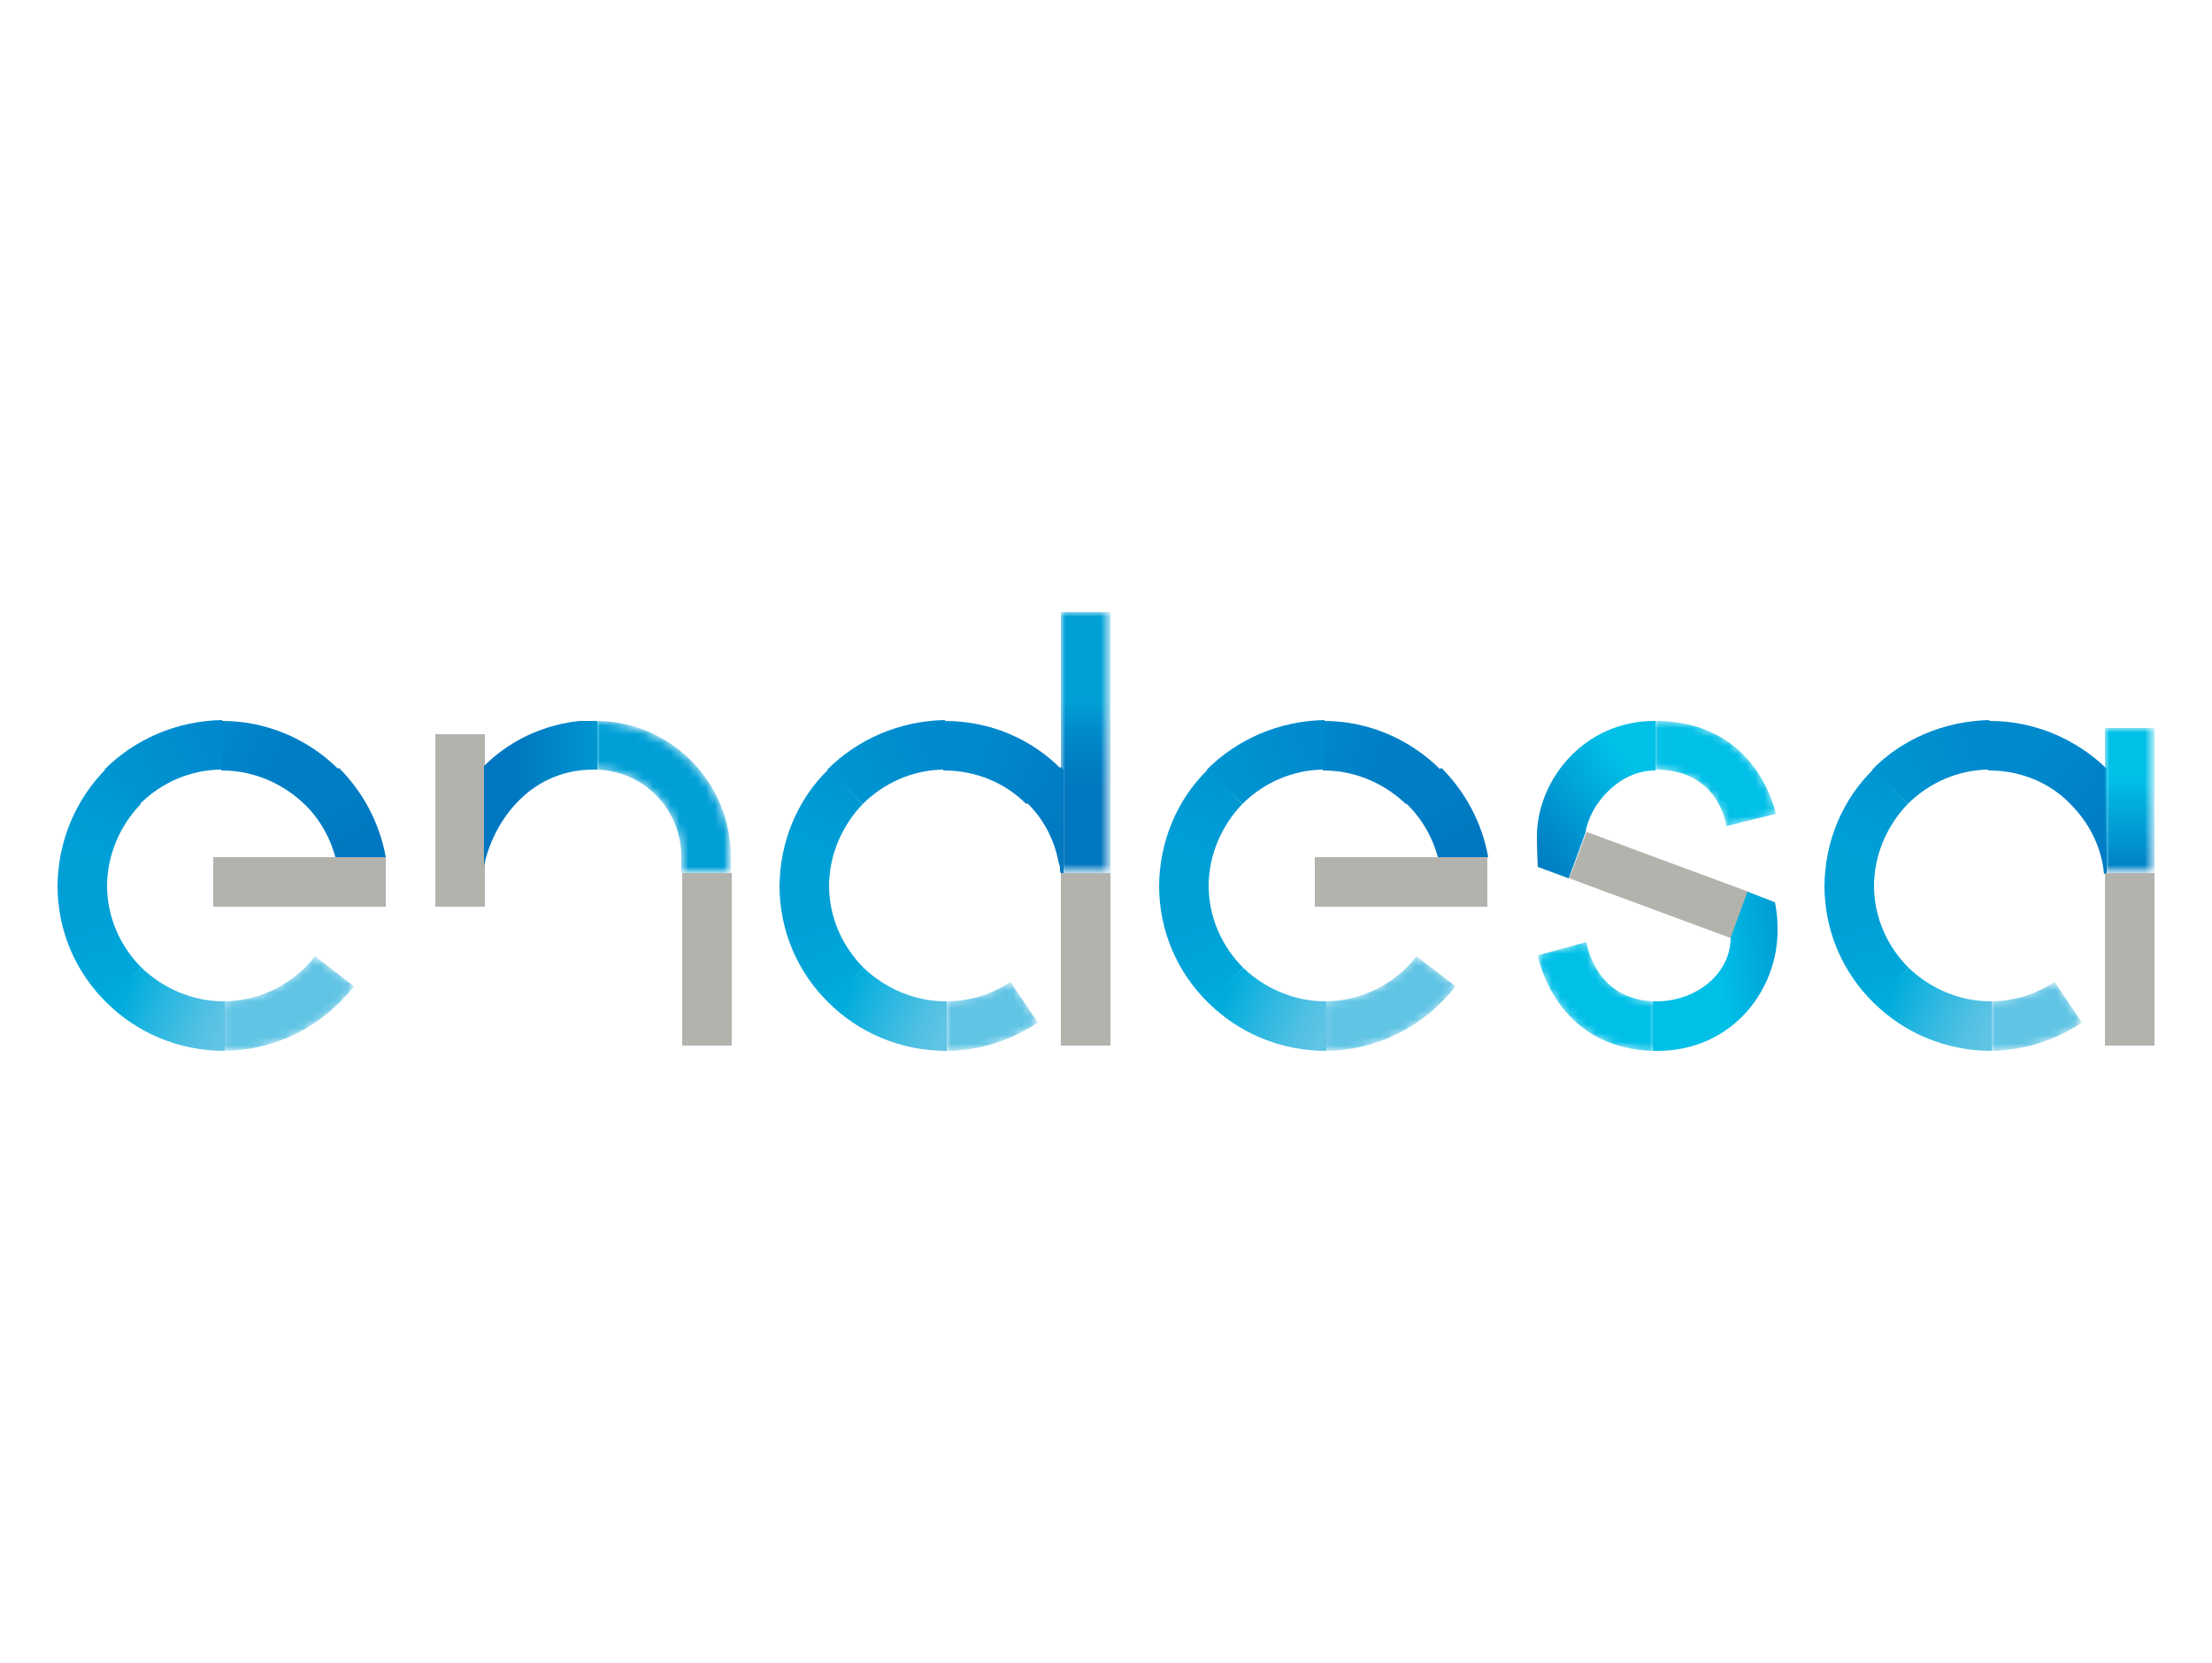 <?xml version="1.0" encoding="utf-8"?>
<!-- Generator: Adobe Illustrator 26.5.0, SVG Export Plug-In . SVG Version: 6.00 Build 0)  -->
<svg version="1.1" id="Calque_1" xmlns="http://www.w3.org/2000/svg" xmlns:xlink="http://www.w3.org/1999/xlink" x="0px" y="0px"
	 viewBox="0 0 250 188" style="enable-background:new 0 0 250 188;" xml:space="preserve">
<style type="text/css">
	.st0{fill:#B2B3AD;}
	
		.st1{clip-path:url(#SVGID_00000026138496406057426710000007905368160261195937_);fill:url(#SVGID_00000068647641728370102690000017729156016776156813_);}
	
		.st2{clip-path:url(#SVGID_00000036234737455518014260000012047292885021014178_);fill:url(#SVGID_00000139277783237503628700000005963362137285887921_);}
	.st3{filter:url(#Adobe_OpacityMaskFilter);}
	.st4{clip-path:url(#SVGID_00000167363986059129972960000006461321906195494319_);}
	.st5{clip-path:url(#SVGID_00000170969501829107302650000016701803513240429723_);}
	
		.st6{clip-path:url(#SVGID_00000031926816145357160130000006809409633687225526_);fill:url(#SVGID_00000013871372723032688250000015098930647114981272_);}
	
		.st7{clip-path:url(#SVGID_00000167363986059129972960000006461321906195494319_);mask:url(#m_00000147916130009106114410000007730958129849493390_);fill:url(#SVGID_00000169553050687059950780000012897866331562903455_);}
	.st8{filter:url(#Adobe_OpacityMaskFilter_00000177453737184269646000000002427969723058569403_);}
	.st9{clip-path:url(#SVGID_00000078013028665491760430000012540163637089214900_);}
	.st10{clip-path:url(#SVGID_00000107580991745134649900000014220379832912851863_);}
	
		.st11{clip-path:url(#SVGID_00000076589223794896488150000001709242508234836356_);fill:url(#SVGID_00000100374871725482205660000008810868101676200872_);}
	
		.st12{clip-path:url(#SVGID_00000078013028665491760430000012540163637089214900_);mask:url(#u_00000127766144015969996650000016915390402858774718_);fill:url(#SVGID_00000121267115366363241940000012172200851574800563_);}
	
		.st13{clip-path:url(#SVGID_00000080202773523019753440000016634664581489805745_);fill:url(#SVGID_00000082339933766734634770000008879013650242549433_);}
	
		.st14{clip-path:url(#SVGID_00000091005516060821200490000015949310282855064760_);fill:url(#SVGID_00000080174509634690930780000013440551174681757371_);}
	
		.st15{clip-path:url(#SVGID_00000111898621082144291080000004972884807318555055_);fill:url(#SVGID_00000161629715419001925450000011688305086974564003_);}
	
		.st16{clip-path:url(#SVGID_00000010281333249488196610000003386461914208317880_);fill:url(#SVGID_00000008108023814255221490000011423231014682393768_);}
	
		.st17{clip-path:url(#SVGID_00000006701726134640831520000010005749576562131359_);fill:url(#SVGID_00000054970418533777746280000002089082714858878629_);}
	
		.st18{clip-path:url(#SVGID_00000077313017799133947650000018279699654293776521_);fill:url(#SVGID_00000154398834700661828170000006663920926108533646_);}
	.st19{filter:url(#Adobe_OpacityMaskFilter_00000030477289011638185400000008354116150396550028_);}
	.st20{clip-path:url(#SVGID_00000151535264420737261870000006438997384298886322_);}
	.st21{clip-path:url(#SVGID_00000087402324882191953250000003969732591129585323_);}
	
		.st22{clip-path:url(#SVGID_00000048490666220366017060000002398790453919980207_);fill:url(#SVGID_00000021077450254874355560000004773200399083083648_);}
	
		.st23{clip-path:url(#SVGID_00000151535264420737261870000006438997384298886322_);mask:url(#U_00000034776231870975190150000008130537192946751394_);fill:url(#SVGID_00000177466583700195717070000010675649407132059574_);}
	
		.st24{clip-path:url(#SVGID_00000067930975025753203080000017413157348778065853_);fill:url(#SVGID_00000011031806831550420410000008893746397182269841_);}
	
		.st25{clip-path:url(#SVGID_00000139988292055972002810000012199175253839347359_);fill:url(#SVGID_00000173150369890528237920000004882160639970975384_);}
	
		.st26{clip-path:url(#SVGID_00000123426862623545708580000010037027615713431716_);fill:url(#SVGID_00000032644203850248123460000007865987827118471867_);}
	
		.st27{clip-path:url(#SVGID_00000075851261964239107270000001566677141827254156_);fill:url(#SVGID_00000178902196004592853690000000225154050454511289_);}
	
		.st28{clip-path:url(#SVGID_00000152955587414425559280000002348716637361537458_);fill:url(#SVGID_00000008845634507749440750000009594214024194789258_);}
	
		.st29{clip-path:url(#SVGID_00000031890135279844439970000007522662010993323146_);fill:url(#SVGID_00000090286765096622615370000015026078154219714488_);}
	.st30{filter:url(#Adobe_OpacityMaskFilter_00000079458596780417971930000003640787663999184313_);}
	.st31{clip-path:url(#SVGID_00000140704492124345856000000012916685030748096640_);}
	.st32{clip-path:url(#SVGID_00000079448571837155209740000006717680439297077948_);}
	
		.st33{clip-path:url(#SVGID_00000011023324220065558120000005695363165214220973_);fill:url(#SVGID_00000034804757873439092220000003448376430111005859_);}
	
		.st34{clip-path:url(#SVGID_00000140704492124345856000000012916685030748096640_);mask:url(#au_00000086678797899340687000000008813479930524610746_);fill:url(#SVGID_00000064328720339451850160000013319046413534717848_);}
	.st35{filter:url(#Adobe_OpacityMaskFilter_00000026861968208493537930000011472266308385228723_);}
	.st36{clip-path:url(#SVGID_00000077324558528649870310000011365877469109898141_);}
	.st37{clip-path:url(#SVGID_00000178163988444527764300000015836811735136965548_);}
	
		.st38{clip-path:url(#SVGID_00000061463014339829580860000012681676229349681329_);fill:url(#SVGID_00000134207993309742390270000011885588884559991475_);}
	
		.st39{clip-path:url(#SVGID_00000077324558528649870310000011365877469109898141_);mask:url(#aC_00000021079253086840977620000009101099872580064183_);fill:url(#SVGID_00000059273410280536433290000002809668286799046278_);}
	.st40{filter:url(#Adobe_OpacityMaskFilter_00000131340453954382728860000001975654744967036296_);}
	.st41{clip-path:url(#SVGID_00000029007264549702518690000017681428214472836014_);}
	
		.st42{clip-path:url(#SVGID_00000137096138116481928990000017664842550276104850_);fill:url(#SVGID_00000180356062853339774070000017829306345748702873_);}
	
		.st43{clip-path:url(#SVGID_00000029007264549702518690000017681428214472836014_);mask:url(#aI_00000040570877731962660450000012748545804289186459_);fill:url(#SVGID_00000102538313550410886660000009316240038413503626_);}
	
		.st44{clip-path:url(#SVGID_00000088134667334148902640000010256925533336555166_);fill:url(#SVGID_00000133494301197078837700000017962371217238677637_);}
	.st45{filter:url(#Adobe_OpacityMaskFilter_00000003810870496216964800000005666793354092363908_);}
	.st46{clip-path:url(#SVGID_00000124875507374697724550000003664502825847385276_);}
	.st47{clip-path:url(#SVGID_00000065035785465284694340000003578967240057459383_);}
	
		.st48{clip-path:url(#SVGID_00000093150883683663037630000009145640388218308232_);fill:url(#SVGID_00000081610279385944654520000014532204167241447574_);}
	
		.st49{clip-path:url(#SVGID_00000124875507374697724550000003664502825847385276_);mask:url(#aT_00000067234834572343710620000015298632214056953528_);fill:url(#SVGID_00000121240695344108081070000001207410434583125436_);}
	
		.st50{clip-path:url(#SVGID_00000174578552745615333070000007930100046041984433_);fill:url(#SVGID_00000038383402027571033510000008843424744020734345_);}
	
		.st51{clip-path:url(#SVGID_00000080174881152175395350000013263536520832749207_);fill:url(#SVGID_00000093860442528612202730000009759785781611403175_);}
	
		.st52{clip-path:url(#SVGID_00000054978168969654153090000014802757686396599179_);fill:url(#SVGID_00000000209870716902127940000006334936300487210669_);}
	
		.st53{clip-path:url(#SVGID_00000045610796616922809790000007661179303952332700_);fill:url(#SVGID_00000152980854001087880090000010199221385275003807_);}
	
		.st54{clip-path:url(#SVGID_00000126315497315675482310000003611976402736013187_);fill:url(#SVGID_00000072272944960370400510000015786634710325130120_);}
	
		.st55{clip-path:url(#SVGID_00000074431029225868575100000008487016543136789687_);fill:url(#SVGID_00000083774729227125996100000001857467884550381200_);}
	.st56{filter:url(#Adobe_OpacityMaskFilter_00000091696878961140339560000000000025515094250674_);}
	.st57{clip-path:url(#SVGID_00000137091301859526382200000012277576943642956934_);}
	
		.st58{clip-path:url(#SVGID_00000088822326375380208210000006952440051030793662_);fill:url(#SVGID_00000077286764039787442460000007338244737634899859_);}
	
		.st59{clip-path:url(#SVGID_00000137091301859526382200000012277576943642956934_);mask:url(#br_00000070820691513768023080000001147808400764102328_);fill:url(#SVGID_00000020358195068159442050000005820860776530859162_);}
	.st60{filter:url(#Adobe_OpacityMaskFilter_00000137118527615640578150000012965249957489757075_);}
	.st61{clip-path:url(#SVGID_00000028302229484430118140000001764721480565803441_);}
	.st62{clip-path:url(#SVGID_00000156568294439172257910000011011279828267727017_);}
	
		.st63{clip-path:url(#SVGID_00000010992024542211127650000009905083268969030785_);fill:url(#SVGID_00000056388718381799692050000013649696530246244286_);}
	
		.st64{clip-path:url(#SVGID_00000028302229484430118140000001764721480565803441_);mask:url(#bz_00000069397049885196142420000016367142045941907358_);fill:url(#SVGID_00000096058626426257519250000014277002210857469845_);}
	
		.st65{clip-path:url(#SVGID_00000150080147696595181710000014507671087412889021_);fill:url(#SVGID_00000086655034192601999670000000974199200222110852_);}
	
		.st66{clip-path:url(#SVGID_00000124876596202369672680000017685300036030767776_);fill:url(#SVGID_00000074411672987706478030000006727697747654187165_);}
	
		.st67{clip-path:url(#SVGID_00000059270375432167736580000012792551107041614233_);fill:url(#SVGID_00000060736303917210550910000017884051811913950348_);}
	
		.st68{clip-path:url(#SVGID_00000166670605001151666920000000335135667072594349_);fill:url(#SVGID_00000165225513176100813070000004172060205190412699_);}
	
		.st69{clip-path:url(#SVGID_00000001651274913694866560000009602333633975391877_);fill:url(#SVGID_00000166668822578588482830000016955011361263538823_);}
	.st70{filter:url(#Adobe_OpacityMaskFilter_00000041257019016945154410000003576056340807453077_);}
	.st71{clip-path:url(#SVGID_00000067231351369746600640000017654158288286625982_);}
	
		.st72{clip-path:url(#SVGID_00000083806288301740020250000004987582888617410223_);fill:url(#SVGID_00000025416005583788991730000006919361905622444682_);}
	
		.st73{clip-path:url(#SVGID_00000067231351369746600640000017654158288286625982_);mask:url(#bU_00000018210373477316710080000005031494652227443856_);fill:url(#SVGID_00000036225142919533650620000008429745349958045596_);}
</style>
<g>
	
		<rect x="184.6" y="90.3" transform="matrix(0.347 -0.938 0.938 0.347 28.608 241.117)" class="st0" width="5.6" height="19.5"/>
	<g>
		<defs>
			<path id="SVGID_1_" d="M173.7,94.6c0,1.5,0.1,3.4,0.1,3.4l3.5,1.3l1.9-5.2c0.5-3.3,3.9-7,7.8-7h0.1v-5.6H187
				C179,81.5,173.7,88.2,173.7,94.6"/>
		</defs>
		<clipPath id="SVGID_00000026870667015381108450000003616962661908348589_">
			<use xlink:href="#SVGID_1_"  style="overflow:visible;"/>
		</clipPath>
		
			<linearGradient id="SVGID_00000131334111642413294410000016948143552740024758_" gradientUnits="userSpaceOnUse" x1="-7277.982" y1="-2518.739" x2="-7277.649" y2="-2518.739" gradientTransform="matrix(-38.759 32.205 -32.205 -38.759 -363021 136848.672)">
			<stop  offset="0" style="stop-color:#00C0E8"/>
			<stop  offset="7.000001e-03" style="stop-color:#00C0E8"/>
			<stop  offset="6.600000e-02" style="stop-color:#00BBE5"/>
			<stop  offset="0.685" style="stop-color:#008ACA"/>
			<stop  offset="0.992" style="stop-color:#0077C0"/>
			<stop  offset="1" style="stop-color:#0077C0"/>
		</linearGradient>
		
			<polygon style="clip-path:url(#SVGID_00000026870667015381108450000003616962661908348589_);fill:url(#SVGID_00000131334111642413294410000016948143552740024758_);" points="
			195.9,92 179.2,105.9 165,88.7 181.7,74.8 		"/>
	</g>
	<g>
		<defs>
			<path id="SVGID_00000069391955861866183110000013689775024971018888_" d="M195.6,106c0,4-3.8,7.2-8.4,7.2h-0.4v5.6h0.5
				c8.5,0,13.6-6.9,13.6-13.6c0-1.5-0.1-1.9-0.2-2.7l-0.1-0.5l-3.1-1.2L195.6,106L195.6,106z"/>
		</defs>
		<clipPath id="SVGID_00000025405320083101732040000002995563465377349013_">
			<use xlink:href="#SVGID_00000069391955861866183110000013689775024971018888_"  style="overflow:visible;"/>
		</clipPath>
		
			<linearGradient id="SVGID_00000146482812477451258580000015426736957539188356_" gradientUnits="userSpaceOnUse" x1="-7044.665" y1="-2488.142" x2="-7044.331" y2="-2488.142" gradientTransform="matrix(54.719 -8.266 8.266 54.719 406237.125 78029.93)">
			<stop  offset="0" style="stop-color:#00C0E8"/>
			<stop  offset="7.100000e-02" style="stop-color:#00C0E8"/>
			<stop  offset="0.126" style="stop-color:#00BBE5"/>
			<stop  offset="0.701" style="stop-color:#008ACA"/>
			<stop  offset="0.986" style="stop-color:#0077C0"/>
			<stop  offset="1" style="stop-color:#0077C0"/>
		</linearGradient>
		
			<polygon style="clip-path:url(#SVGID_00000025405320083101732040000002995563465377349013_);fill:url(#SVGID_00000146482812477451258580000015426736957539188356_);" points="
			184.2,101.2 200.7,98.7 203.6,118.4 187.2,120.9 		"/>
	</g>
	<g>
		<g>
			<defs>
				<path id="SVGID_00000107580953776672254420000000384503285155342001_" d="M173.8,108c0,0,1.9,10.7,13.3,10.8v-5.6
					c-6.9-0.1-7.8-6.7-7.8-6.7L173.8,108L173.8,108z"/>
			</defs>
			<clipPath id="SVGID_00000070830831961651098470000012375596457219849651_">
				<use xlink:href="#SVGID_00000107580953776672254420000000384503285155342001_"  style="overflow:visible;"/>
			</clipPath>
			<defs>
				<filter id="Adobe_OpacityMaskFilter" filterUnits="userSpaceOnUse" x="169.9" y="102.3" width="21" height="20.7">
					<feColorMatrix  type="matrix" values="1 0 0 0 0  0 1 0 0 0  0 0 1 0 0  0 0 0 1 0"/>
				</filter>
			</defs>
			
				<mask maskUnits="userSpaceOnUse" x="169.9" y="102.3" width="21" height="20.7" id="m_00000147916130009106114410000007730958129849493390_">
				<g class="st3">
					<g>
						<defs>
							<path id="SVGID_00000006675627974047535810000007988503845895571886_" d="M173.8,108c0,0,1.9,10.7,13.3,10.8v-5.6
								c-6.9-0.1-7.8-6.7-7.8-6.7L173.8,108L173.8,108z"/>
						</defs>
						
							<clipPath id="SVGID_00000177468963231354895280000007369082123037881786_" style="clip-path:url(#SVGID_00000070830831961651098470000012375596457219849651_);">
							<use xlink:href="#SVGID_00000006675627974047535810000007988503845895571886_"  style="overflow:visible;"/>
						</clipPath>
					</g>
					<g>
						<defs>
							<path id="SVGID_00000011718713122690200310000005706687981324285864_" d="M173.8,108c0,0,1.9,10.7,13.3,10.8v-5.6
								c-6.9-0.1-7.8-6.7-7.8-6.7L173.8,108L173.8,108z"/>
						</defs>
						<defs>
							
								<rect id="SVGID_00000173133761605129062210000013127372382865092227_" x="172.1" y="104.6" transform="matrix(0.942 -0.334 0.334 0.942 -27.282 66.821)" width="16.6" height="16"/>
						</defs>
						
							<clipPath id="SVGID_00000149361545332817291880000010170237130001759409_" style="clip-path:url(#SVGID_00000070830831961651098470000012375596457219849651_);">
							<use xlink:href="#SVGID_00000011718713122690200310000005706687981324285864_"  style="overflow:visible;"/>
						</clipPath>
						
							<clipPath id="SVGID_00000028326908802417655250000017271228530362910371_" style="clip-path:url(#SVGID_00000149361545332817291880000010170237130001759409_);">
							<use xlink:href="#SVGID_00000173133761605129062210000013127372382865092227_"  style="overflow:visible;"/>
						</clipPath>
						
							<linearGradient id="SVGID_00000017474123078687941650000000141873256811016086_" gradientUnits="userSpaceOnUse" x1="-7151.372" y1="-2699.754" x2="-7151.038" y2="-2699.754" gradientTransform="matrix(9.405 26.505 -26.505 9.405 -4119.878 215045.312)">
							<stop  offset="0" style="stop-color:#000000"/>
							<stop  offset="6.800000e-02" style="stop-color:#1E1E1E"/>
							<stop  offset="0.295" style="stop-color:#7D7D7D"/>
							<stop  offset="0.479" style="stop-color:#C3C3C3"/>
							<stop  offset="0.611" style="stop-color:#EEEEEE"/>
							<stop  offset="0.678" style="stop-color:#FFFFFF"/>
							<stop  offset="0.937" style="stop-color:#FFFFFF"/>
							<stop  offset="1" style="stop-color:#FFFFFF"/>
						</linearGradient>
						
							<polygon style="clip-path:url(#SVGID_00000028326908802417655250000017271228530362910371_);fill:url(#SVGID_00000017474123078687941650000000141873256811016086_);" points="
							188.6,95.7 197.5,120.7 172.3,129.6 163.4,104.6 						"/>
					</g>
				</g>
			</mask>
			
				<linearGradient id="SVGID_00000054234288316687945480000010529246286161134262_" gradientUnits="userSpaceOnUse" x1="-7151.372" y1="-2699.753" x2="-7151.038" y2="-2699.753" gradientTransform="matrix(9.405 26.505 -26.505 9.405 -4119.878 215045.312)">
				<stop  offset="0" style="stop-color:#00C0E8"/>
				<stop  offset="0.678" style="stop-color:#00C0E8"/>
				<stop  offset="0.937" style="stop-color:#00C0E8"/>
				<stop  offset="1" style="stop-color:#00C0E8"/>
			</linearGradient>
			
				<polygon style="clip-path:url(#SVGID_00000070830831961651098470000012375596457219849651_);mask:url(#m_00000147916130009106114410000007730958129849493390_);fill:url(#SVGID_00000054234288316687945480000010529246286161134262_);" points="
				185.6,102.3 191,117.4 175.3,123 169.9,107.9 			"/>
		</g>
	</g>
	<g>
		<g>
			<defs>
				<path id="SVGID_00000002361808106236183780000005208499900088348340_" d="M187.1,81.5V87c7.3,0,8,6.4,8,6.4l5.6-1.4
					C200.7,92.1,198.8,81.5,187.1,81.5z"/>
			</defs>
			<clipPath id="SVGID_00000134928193580860442230000008267732572986859678_">
				<use xlink:href="#SVGID_00000002361808106236183780000005208499900088348340_"  style="overflow:visible;"/>
			</clipPath>
			<defs>
				
					<filter id="Adobe_OpacityMaskFilter_00000011015826987714688140000009339112584442288549_" filterUnits="userSpaceOnUse" x="182.9" y="76.8" width="21.9" height="21.4">
					<feColorMatrix  type="matrix" values="1 0 0 0 0  0 1 0 0 0  0 0 1 0 0  0 0 0 1 0"/>
				</filter>
			</defs>
			
				<mask maskUnits="userSpaceOnUse" x="182.9" y="76.8" width="21.9" height="21.4" id="u_00000127766144015969996650000016915390402858774718_">
				<g style="filter:url(#Adobe_OpacityMaskFilter_00000011015826987714688140000009339112584442288549_);">
					<g>
						<defs>
							<path id="SVGID_00000099631753983245889420000003445000897822933907_" d="M187.1,81.5V87c7.3,0,8,6.4,8,6.4l5.6-1.4
								C200.7,92.1,198.8,81.5,187.1,81.5z"/>
						</defs>
						
							<clipPath id="SVGID_00000104693466613448667740000007831770306853406874_" style="clip-path:url(#SVGID_00000134928193580860442230000008267732572986859678_);">
							<use xlink:href="#SVGID_00000099631753983245889420000003445000897822933907_"  style="overflow:visible;"/>
						</clipPath>
					</g>
					<g>
						<defs>
							<path id="SVGID_00000168834041294996992890000004965690851474696383_" d="M187.1,81.5V87c7.3,0,8,6.4,8,6.4l5.6-1.4
								C200.7,92.1,198.8,81.5,187.1,81.5z"/>
						</defs>
						<defs>
							
								<rect id="SVGID_00000083053605348534136390000011776942561788160139_" x="185.3" y="79.4" transform="matrix(0.929 -0.37 0.37 0.929 -18.604 77.897)" width="17.1" height="16.2"/>
						</defs>
						
							<clipPath id="SVGID_00000135656984107963624020000004400473991406248339_" style="clip-path:url(#SVGID_00000134928193580860442230000008267732572986859678_);">
							<use xlink:href="#SVGID_00000168834041294996992890000004965690851474696383_"  style="overflow:visible;"/>
						</clipPath>
						
							<clipPath id="SVGID_00000031906949666525840230000002563815593520404118_" style="clip-path:url(#SVGID_00000135656984107963624020000004400473991406248339_);">
							<use xlink:href="#SVGID_00000083053605348534136390000011776942561788160139_"  style="overflow:visible;"/>
						</clipPath>
						
							<linearGradient id="SVGID_00000098911484078151134070000010082776194788029368_" gradientUnits="userSpaceOnUse" x1="-7142.654" y1="-2683.179" x2="-7142.32" y2="-2683.179" gradientTransform="matrix(11.115 27.93 -27.93 11.115 4643.538 229398.391)">
							<stop  offset="0" style="stop-color:#FFFFFF"/>
							<stop  offset="1.700000e-02" style="stop-color:#FFFFFF"/>
							<stop  offset="0.22" style="stop-color:#FFFFFF"/>
							<stop  offset="0.297" style="stop-color:#EEEEEE"/>
							<stop  offset="0.449" style="stop-color:#C3C3C3"/>
							<stop  offset="0.66" style="stop-color:#7D7D7D"/>
							<stop  offset="0.922" style="stop-color:#1E1E1E"/>
							<stop  offset="1" style="stop-color:#000000"/>
						</linearGradient>
						
							<polygon style="clip-path:url(#SVGID_00000031906949666525840230000002563815593520404118_);fill:url(#SVGID_00000098911484078151134070000010082776194788029368_);" points="
							201.8,69.3 212.1,95.2 185.9,105.6 175.6,79.7 						"/>
					</g>
				</g>
			</mask>
			
				<linearGradient id="SVGID_00000023992810080834115470000008480192703671906995_" gradientUnits="userSpaceOnUse" x1="-7142.654" y1="-2683.179" x2="-7142.32" y2="-2683.179" gradientTransform="matrix(11.115 27.93 -27.93 11.115 4643.538 229398.391)">
				<stop  offset="0" style="stop-color:#00C0E8"/>
				<stop  offset="1.700000e-02" style="stop-color:#00C0E8"/>
				<stop  offset="0.22" style="stop-color:#00C0E8"/>
				<stop  offset="1" style="stop-color:#00C0E8"/>
			</linearGradient>
			
				<polygon style="clip-path:url(#SVGID_00000134928193580860442230000008267732572986859678_);mask:url(#u_00000127766144015969996650000016915390402858774718_);fill:url(#SVGID_00000023992810080834115470000008480192703671906995_);" points="
				198.8,76.8 204.8,91.8 188.9,98.1 182.9,83.1 			"/>
		</g>
	</g>
	<g>
		<g>
			<defs>
				<path id="SVGID_00000155107137810423831250000003877743963557308825_" d="M158.9,90.8c1.7,1.6,3,3.8,3.6,6.1h5.7
					c-0.7-3.9-2.6-7.4-5.3-10.1L158.9,90.8z"/>
			</defs>
			<clipPath id="SVGID_00000043456430843275192420000012102028827164891801_">
				<use xlink:href="#SVGID_00000155107137810423831250000003877743963557308825_"  style="overflow:visible;"/>
			</clipPath>
			
				<linearGradient id="SVGID_00000173864777788325568650000004725266576349849525_" gradientUnits="userSpaceOnUse" x1="-7229.674" y1="-2165.643" x2="-7229.34" y2="-2165.643" gradientTransform="matrix(-10.483 -18.018 18.018 -10.483 -36604.617 -152869.688)">
				<stop  offset="0" style="stop-color:#0077C0"/>
				<stop  offset="1" style="stop-color:#007EC5"/>
			</linearGradient>
			
				<polygon style="clip-path:url(#SVGID_00000043456430843275192420000012102028827164891801_);fill:url(#SVGID_00000173864777788325568650000004725266576349849525_);" points="
				161.2,100.9 154.5,89.4 165.8,82.8 172.5,94.4 			"/>
		</g>
		<g>
			<defs>
				<path id="SVGID_00000145024162279264243460000016831733854102714505_" d="M149.5,81.5l0,5.6h0.1c3.6,0,6.9,1.5,9.3,3.8l3.9-3.9
					c-3.4-3.4-8.1-5.5-13.2-5.5H149.5"/>
			</defs>
			<clipPath id="SVGID_00000096049262228798187630000013394451669666959268_">
				<use xlink:href="#SVGID_00000145024162279264243460000016831733854102714505_"  style="overflow:visible;"/>
			</clipPath>
			
				<linearGradient id="SVGID_00000053527466402177021000000014178590720561247646_" gradientUnits="userSpaceOnUse" x1="-7326.978" y1="-2331.627" x2="-7326.645" y2="-2331.627" gradientTransform="matrix(-27.736 -11.466 11.466 -27.736 -176330.031 -148595.5)">
				<stop  offset="0" style="stop-color:#007EC5"/>
				<stop  offset="1" style="stop-color:#008ACE"/>
			</linearGradient>
			
				<polygon style="clip-path:url(#SVGID_00000096049262228798187630000013394451669666959268_);fill:url(#SVGID_00000053527466402177021000000014178590720561247646_);" points="
				161,95.6 146.2,89.5 151.5,76.7 166.2,82.8 			"/>
		</g>
		<g>
			<g>
				<defs>
					<path id="SVGID_00000003797522281984900160000006814503265146515368_" d="M136.4,87l4,3.9c2.4-2.4,5.7-3.9,9.3-3.9v-5.6
						C144.5,81.5,139.8,83.6,136.4,87"/>
				</defs>
				<clipPath id="SVGID_00000064343967928850679770000017634568498866102694_">
					<use xlink:href="#SVGID_00000003797522281984900160000006814503265146515368_"  style="overflow:visible;"/>
				</clipPath>
				
					<linearGradient id="SVGID_00000003081579974765630970000001307764518334015131_" gradientUnits="userSpaceOnUse" x1="-6945.363" y1="-2446.493" x2="-6945.029" y2="-2446.493" gradientTransform="matrix(27.955 -11.902 11.902 27.955 223415.344 -14187.202)">
					<stop  offset="0" style="stop-color:#0095D1"/>
					<stop  offset="1" style="stop-color:#008ACE"/>
				</linearGradient>
				
					<polygon style="clip-path:url(#SVGID_00000064343967928850679770000017634568498866102694_);fill:url(#SVGID_00000003081579974765630970000001307764518334015131_);" points="
					133,82.9 147.7,76.7 153.1,89.5 138.4,95.7 				"/>
			</g>
		</g>
		<g>
			<g>
				<defs>
					<path id="SVGID_00000161620062728200729140000010167389606418171303_" d="M131,100.3l5.6,0v-0.1c0-3.6,1.5-6.9,3.8-9.3
						l-3.9-3.9C133.1,90.3,131,95.1,131,100.3"/>
				</defs>
				<clipPath id="SVGID_00000103977693205564114030000014919682749819975330_">
					<use xlink:href="#SVGID_00000161620062728200729140000010167389606418171303_"  style="overflow:visible;"/>
				</clipPath>
				
					<linearGradient id="SVGID_00000090292698438537127420000008645932560906371261_" gradientUnits="userSpaceOnUse" x1="-7018.979" y1="-2300.198" x2="-7018.645" y2="-2300.198" gradientTransform="matrix(11.466 -27.518 27.518 11.466 143909.891 -166676.172)">
					<stop  offset="0" style="stop-color:#00A0D7"/>
					<stop  offset="1" style="stop-color:#0095D1"/>
				</linearGradient>
				
					<polygon style="clip-path:url(#SVGID_00000103977693205564114030000014919682749819975330_);fill:url(#SVGID_00000090292698438537127420000008645932560906371261_);" points="
					126.2,98.3 132.4,83.6 145.2,88.9 139,103.6 				"/>
			</g>
		</g>
		<g>
			<g>
				<defs>
					<path id="SVGID_00000014613091609066806870000007749566878389660322_" d="M131,100.1c0,5.2,2.1,9.9,5.6,13.3l3.9-4
						c-2.4-2.4-3.9-5.7-3.9-9.3H131z"/>
				</defs>
				<clipPath id="SVGID_00000146475446339026709510000015231970472328555689_">
					<use xlink:href="#SVGID_00000014613091609066806870000007749566878389660322_"  style="overflow:visible;"/>
				</clipPath>
				
					<linearGradient id="SVGID_00000132049842840557391850000006068294982662472636_" gradientUnits="userSpaceOnUse" x1="-7136.616" y1="-2685.758" x2="-7136.282" y2="-2685.758" gradientTransform="matrix(11.903 27.736 -27.736 11.903 10585.476 230014.078)">
					<stop  offset="0" style="stop-color:#00A0D7"/>
					<stop  offset="1" style="stop-color:#00ACDC"/>
				</linearGradient>
				
					<polygon style="clip-path:url(#SVGID_00000146475446339026709510000015231970472328555689_);fill:url(#SVGID_00000132049842840557391850000006068294982662472636_);" points="
					139.1,96.7 145.3,111.4 132.5,116.9 126.2,102.2 				"/>
			</g>
		</g>
		<g>
			<g>
				<defs>
					<path id="SVGID_00000026873777542182238140000005702171953957326527_" d="M136.5,113.3c3.4,3.4,8.1,5.5,13.4,5.5l0-5.6h-0.1
						c-3.6,0-6.9-1.5-9.3-3.8L136.5,113.3z"/>
				</defs>
				<clipPath id="SVGID_00000143618081096947678320000002300757283881854618_">
					<use xlink:href="#SVGID_00000026873777542182238140000005702171953957326527_"  style="overflow:visible;"/>
				</clipPath>
				
					<linearGradient id="SVGID_00000155834788251931594420000001563064380790179769_" gradientUnits="userSpaceOnUse" x1="-7015.555" y1="-2588.708" x2="-7015.221" y2="-2588.708" gradientTransform="matrix(32.471 13.284 -13.284 32.471 193552.938 177361.547)">
					<stop  offset="0" style="stop-color:#00ACDC"/>
					<stop  offset="0.349" style="stop-color:#26B6E0"/>
					<stop  offset="0.779" style="stop-color:#50C0E3"/>
					<stop  offset="1" style="stop-color:#60C4E5"/>
				</linearGradient>
				
					<polygon style="clip-path:url(#SVGID_00000143618081096947678320000002300757283881854618_);fill:url(#SVGID_00000155834788251931594420000001563064380790179769_);" points="
					138.4,104.7 153.2,110.7 147.9,123.5 133.2,117.5 				"/>
			</g>
		</g>
		<g>
			<g>
				<defs>
					<path id="SVGID_00000130610566190955093670000014044862021642061989_" d="M149.7,113.2v5.6c6,0,11.4-2.9,14.8-7.3l-4.4-3.4
						C157.7,111.2,153.9,113.2,149.7,113.2"/>
				</defs>
				<clipPath id="SVGID_00000071519619275552855870000014951869645536612276_">
					<use xlink:href="#SVGID_00000130610566190955093670000014044862021642061989_"  style="overflow:visible;"/>
				</clipPath>
				<defs>
					
						<filter id="Adobe_OpacityMaskFilter_00000010988978182967768180000005420931012196505481_" filterUnits="userSpaceOnUse" x="144.4" y="100.7" width="25.5" height="25.4">
						<feColorMatrix  type="matrix" values="1 0 0 0 0  0 1 0 0 0  0 0 1 0 0  0 0 0 1 0"/>
					</filter>
				</defs>
				
					<mask maskUnits="userSpaceOnUse" x="144.4" y="100.7" width="25.5" height="25.4" id="U_00000034776231870975190150000008130537192946751394_">
					<g style="filter:url(#Adobe_OpacityMaskFilter_00000010988978182967768180000005420931012196505481_);">
						<g>
							<defs>
								<path id="SVGID_00000090259209068148031560000014160551853853830288_" d="M149.7,113.2v5.6c6,0,11.4-2.9,14.8-7.3l-4.4-3.4
									C157.7,111.2,153.9,113.2,149.7,113.2"/>
							</defs>
							
								<clipPath id="SVGID_00000078762761837186642720000000768729991030023553_" style="clip-path:url(#SVGID_00000071519619275552855870000014951869645536612276_);">
								<use xlink:href="#SVGID_00000090259209068148031560000014160551853853830288_"  style="overflow:visible;"/>
							</clipPath>
						</g>
						<g>
							<defs>
								<path id="SVGID_00000182508822828548130940000005192692827930558881_" d="M149.7,113.2v5.6c6,0,11.4-2.9,14.8-7.3l-4.4-3.4
									C157.7,111.2,153.9,113.2,149.7,113.2"/>
							</defs>
							<defs>
								
									<rect id="SVGID_00000132769286630595316800000012227794482935596198_" x="148.2" y="104.4" transform="matrix(0.672 -0.741 0.741 0.672 -32.485 153.559)" width="17.9" height="18.2"/>
							</defs>
							
								<clipPath id="SVGID_00000120544553933727028540000004754984178750236832_" style="clip-path:url(#SVGID_00000071519619275552855870000014951869645536612276_);">
								<use xlink:href="#SVGID_00000182508822828548130940000005192692827930558881_"  style="overflow:visible;"/>
							</clipPath>
							
								<clipPath id="SVGID_00000181075441910975560550000008580131928408388505_" style="clip-path:url(#SVGID_00000120544553933727028540000004754984178750236832_);">
								<use xlink:href="#SVGID_00000132769286630595316800000012227794482935596198_"  style="overflow:visible;"/>
							</clipPath>
							
								<linearGradient id="SVGID_00000157272520283387089740000010402453818483234689_" gradientUnits="userSpaceOnUse" x1="-7044.126" y1="-2402.169" x2="-7043.792" y2="-2402.169" gradientTransform="matrix(32.895 -36.251 36.251 32.895 318944.938 -176216.969)">
								<stop  offset="0" style="stop-color:#FFFFFF"/>
								<stop  offset="0.27" style="stop-color:#FFFFFF"/>
								<stop  offset="0.333" style="stop-color:#F4F4F4"/>
								<stop  offset="0.446" style="stop-color:#D5D5D5"/>
								<stop  offset="0.595" style="stop-color:#A4A4A4"/>
								<stop  offset="0.774" style="stop-color:#606060"/>
								<stop  offset="0.978" style="stop-color:#0A0A0A"/>
								<stop  offset="1" style="stop-color:#000000"/>
							</linearGradient>
							
								<polygon style="clip-path:url(#SVGID_00000181075441910975560550000008580131928408388505_);fill:url(#SVGID_00000157272520283387089740000010402453818483234689_);" points="
								131.7,114.7 155.9,88.1 182.5,112.2 158.3,138.8 							"/>
						</g>
					</g>
				</mask>
				
					<linearGradient id="SVGID_00000029724744375441770790000013420826218124401341_" gradientUnits="userSpaceOnUse" x1="-7044.127" y1="-2402.17" x2="-7043.794" y2="-2402.17" gradientTransform="matrix(32.895 -36.251 36.251 32.895 318945 -176217.016)">
					<stop  offset="0" style="stop-color:#60C4E5"/>
					<stop  offset="0.27" style="stop-color:#60C4E5"/>
					<stop  offset="1" style="stop-color:#60C4E5"/>
				</linearGradient>
				
					<polygon style="clip-path:url(#SVGID_00000071519619275552855870000014951869645536612276_);mask:url(#U_00000034776231870975190150000008130537192946751394_);fill:url(#SVGID_00000029724744375441770790000013420826218124401341_);" points="
					144.4,114 156.4,100.7 169.8,112.9 157.8,126.2 				"/>
			</g>
		</g>
		<rect x="148.6" y="96.9" class="st0" width="19.5" height="5.6"/>
	</g>
	<g>
		<g>
			<defs>
				<path id="SVGID_00000160899897955086577930000015708851201059755428_" d="M34.3,90.8c1.7,1.6,3,3.8,3.6,6.1h5.7
					c-0.7-3.9-2.6-7.4-5.3-10.1L34.3,90.8L34.3,90.8z"/>
			</defs>
			<clipPath id="SVGID_00000013161806289035815810000007302356762949650053_">
				<use xlink:href="#SVGID_00000160899897955086577930000015708851201059755428_"  style="overflow:visible;"/>
			</clipPath>
			
				<linearGradient id="SVGID_00000092431821807521708840000006549178503771575704_" gradientUnits="userSpaceOnUse" x1="-7235.677" y1="-2155.323" x2="-7235.344" y2="-2155.323" gradientTransform="matrix(-10.483 -18.018 18.018 -10.483 -36978.027 -152869.672)">
				<stop  offset="0" style="stop-color:#0077C0"/>
				<stop  offset="1" style="stop-color:#007EC5"/>
			</linearGradient>
			
				<polygon style="clip-path:url(#SVGID_00000013161806289035815810000007302356762949650053_);fill:url(#SVGID_00000092431821807521708840000006549178503771575704_);" points="
				36.7,100.9 30,89.4 41.2,82.8 48,94.4 			"/>
		</g>
		<g>
			<defs>
				<path id="SVGID_00000179623782007108129490000016414314166374147491_" d="M25,81.5l0,5.6h0.1c3.6,0,6.9,1.5,9.3,3.8l3.9-3.9
					c-3.4-3.4-8.1-5.5-13.2-5.5H25"/>
			</defs>
			<clipPath id="SVGID_00000010297490392284401530000018066376162620029572_">
				<use xlink:href="#SVGID_00000179623782007108129490000016414314166374147491_"  style="overflow:visible;"/>
			</clipPath>
			
				<linearGradient id="SVGID_00000005230480876423257220000015595585093664265147_" gradientUnits="userSpaceOnUse" x1="-7334.642" y1="-2328.457" x2="-7334.308" y2="-2328.457" gradientTransform="matrix(-27.736 -11.466 11.466 -27.736 -176703.469 -148595.469)">
				<stop  offset="0" style="stop-color:#007EC5"/>
				<stop  offset="1" style="stop-color:#008ACE"/>
			</linearGradient>
			
				<polygon style="clip-path:url(#SVGID_00000010297490392284401530000018066376162620029572_);fill:url(#SVGID_00000005230480876423257220000015595585093664265147_);" points="
				36.4,95.6 21.7,89.5 26.9,76.7 41.7,82.8 			"/>
		</g>
		<g>
			<g>
				<defs>
					<path id="SVGID_00000119097320225400987550000001908103154330228406_" d="M11.8,87l4,3.9c2.4-2.4,5.7-3.9,9.3-3.9v-5.6
						C19.9,81.5,15.2,83.6,11.8,87"/>
				</defs>
				<clipPath id="SVGID_00000173857059860498130720000012676008348649621688_">
					<use xlink:href="#SVGID_00000119097320225400987550000001908103154330228406_"  style="overflow:visible;"/>
				</clipPath>
				
					<linearGradient id="SVGID_00000183941738066885152910000002492054150577175986_" gradientUnits="userSpaceOnUse" x1="-6937.826" y1="-2443.284" x2="-6937.493" y2="-2443.284" gradientTransform="matrix(27.955 -11.902 11.902 27.955 223041.922 -14187.202)">
					<stop  offset="0" style="stop-color:#0095D1"/>
					<stop  offset="1" style="stop-color:#008ACE"/>
				</linearGradient>
				
					<polygon style="clip-path:url(#SVGID_00000173857059860498130720000012676008348649621688_);fill:url(#SVGID_00000183941738066885152910000002492054150577175986_);" points="
					8.4,82.9 23.1,76.7 28.6,89.5 13.9,95.7 				"/>
			</g>
		</g>
		<g>
			<g>
				<defs>
					<path id="SVGID_00000173140836121731658710000006472490931004178082_" d="M6.5,100.3l5.6,0v-0.1c0-3.6,1.5-6.9,3.8-9.3L12,86.9
						C8.6,90.3,6.5,95.1,6.5,100.3"/>
				</defs>
				<clipPath id="SVGID_00000088128846547621670520000007183910580177446548_">
					<use xlink:href="#SVGID_00000173140836121731658710000006472490931004178082_"  style="overflow:visible;"/>
				</clipPath>
				
					<linearGradient id="SVGID_00000000934395682196385120000015772712075706485429_" gradientUnits="userSpaceOnUse" x1="-7015.768" y1="-2292.492" x2="-7015.434" y2="-2292.492" gradientTransform="matrix(11.466 -27.518 27.518 11.466 143536.469 -166676.172)">
					<stop  offset="0" style="stop-color:#00A0D7"/>
					<stop  offset="1" style="stop-color:#0095D1"/>
				</linearGradient>
				
					<polygon style="clip-path:url(#SVGID_00000088128846547621670520000007183910580177446548_);fill:url(#SVGID_00000000934395682196385120000015772712075706485429_);" points="
					1.7,98.3 7.8,83.6 20.6,88.9 14.5,103.6 				"/>
			</g>
		</g>
		<g>
			<g>
				<defs>
					<path id="SVGID_00000014632100082082143970000009335340924708325269_" d="M6.5,100.1c0,5.2,2.1,9.9,5.6,13.3l3.9-4
						c-2.4-2.4-3.9-5.7-3.9-9.3H6.5z"/>
				</defs>
				<clipPath id="SVGID_00000035502628132806744500000015508923986946497921_">
					<use xlink:href="#SVGID_00000014632100082082143970000009335340924708325269_"  style="overflow:visible;"/>
				</clipPath>
				
					<linearGradient id="SVGID_00000098900164435848230900000007177715724620108683_" gradientUnits="userSpaceOnUse" x1="-7133.364" y1="-2693.335" x2="-7133.03" y2="-2693.335" gradientTransform="matrix(11.903 27.736 -27.736 11.903 10212.069 230014.078)">
					<stop  offset="0" style="stop-color:#00A0D7"/>
					<stop  offset="1" style="stop-color:#00ACDC"/>
				</linearGradient>
				
					<polygon style="clip-path:url(#SVGID_00000035502628132806744500000015508923986946497921_);fill:url(#SVGID_00000098900164435848230900000007177715724620108683_);" points="
					14.5,96.7 20.8,111.4 8,116.9 1.7,102.2 				"/>
			</g>
		</g>
		<g>
			<g>
				<defs>
					<path id="SVGID_00000030466483208772700870000011810173733412099980_" d="M12,113.3c3.4,3.4,8.1,5.5,13.4,5.5l0-5.6h-0.1
						c-3.6,0-6.9-1.5-9.3-3.8L12,113.3z"/>
				</defs>
				<clipPath id="SVGID_00000124849016738442579340000015900686902760171185_">
					<use xlink:href="#SVGID_00000030466483208772700870000011810173733412099980_"  style="overflow:visible;"/>
				</clipPath>
				
					<linearGradient id="SVGID_00000137837376261758024890000008942597354198504124_" gradientUnits="userSpaceOnUse" x1="-7008.989" y1="-2591.394" x2="-7008.655" y2="-2591.394" gradientTransform="matrix(32.471 13.284 -13.284 32.471 193179.516 177361.547)">
					<stop  offset="0" style="stop-color:#00ACDC"/>
					<stop  offset="0.349" style="stop-color:#26B6E0"/>
					<stop  offset="0.779" style="stop-color:#50C0E3"/>
					<stop  offset="1" style="stop-color:#60C4E5"/>
				</linearGradient>
				
					<polygon style="clip-path:url(#SVGID_00000124849016738442579340000015900686902760171185_);fill:url(#SVGID_00000137837376261758024890000008942597354198504124_);" points="
					13.9,104.7 28.6,110.7 23.4,123.5 8.7,117.5 				"/>
			</g>
		</g>
		<g>
			<g>
				<defs>
					<path id="SVGID_00000168109735895754231100000003009626426407688357_" d="M25.2,113.2v5.6c6,0,11.4-2.9,14.8-7.3l-4.4-3.4
						C33.2,111.2,29.4,113.2,25.2,113.2"/>
				</defs>
				<clipPath id="SVGID_00000080181851117183073250000012860704922578848917_">
					<use xlink:href="#SVGID_00000168109735895754231100000003009626426407688357_"  style="overflow:visible;"/>
				</clipPath>
				<defs>
					
						<filter id="Adobe_OpacityMaskFilter_00000015352139356189883770000016468798386706059666_" filterUnits="userSpaceOnUse" x="19.8" y="100.7" width="25.5" height="25.4">
						<feColorMatrix  type="matrix" values="1 0 0 0 0  0 1 0 0 0  0 0 1 0 0  0 0 0 1 0"/>
					</filter>
				</defs>
				
					<mask maskUnits="userSpaceOnUse" x="19.8" y="100.7" width="25.5" height="25.4" id="au_00000086678797899340687000000008813479930524610746_">
					<g style="filter:url(#Adobe_OpacityMaskFilter_00000015352139356189883770000016468798386706059666_);">
						<g>
							<defs>
								<path id="SVGID_00000131328630882459805200000012326124951805069748_" d="M25.2,113.2v5.6c6,0,11.4-2.9,14.8-7.3l-4.4-3.4
									C33.2,111.2,29.4,113.2,25.2,113.2"/>
							</defs>
							
								<clipPath id="SVGID_00000129194427019834557940000013653820377639716757_" style="clip-path:url(#SVGID_00000080181851117183073250000012860704922578848917_);">
								<use xlink:href="#SVGID_00000131328630882459805200000012326124951805069748_"  style="overflow:visible;"/>
							</clipPath>
						</g>
						<g>
							<defs>
								<path id="SVGID_00000074404827635270130460000001385809330291067834_" d="M25.2,113.2v5.6c6,0,11.4-2.9,14.8-7.3l-4.4-3.4
									C33.2,111.2,29.4,113.2,25.2,113.2"/>
							</defs>
							<defs>
								
									<rect id="SVGID_00000028315042456723814920000010441201267025361070_" x="23.6" y="104.4" transform="matrix(0.672 -0.741 0.741 0.672 -73.331 61.334)" width="17.9" height="18.2"/>
							</defs>
							
								<clipPath id="SVGID_00000119801717120673121520000007619421096728994713_" style="clip-path:url(#SVGID_00000080181851117183073250000012860704922578848917_);">
								<use xlink:href="#SVGID_00000074404827635270130460000001385809330291067834_"  style="overflow:visible;"/>
							</clipPath>
							
								<clipPath id="SVGID_00000095319885883383599670000001041877693730075541_" style="clip-path:url(#SVGID_00000119801717120673121520000007619421096728994713_);">
								<use xlink:href="#SVGID_00000028315042456723814920000010441201267025361070_"  style="overflow:visible;"/>
							</clipPath>
							
								<linearGradient id="SVGID_00000055682402197477581680000011412235441643820176_" gradientUnits="userSpaceOnUse" x1="-7040.71" y1="-2398.403" x2="-7040.377" y2="-2398.403" gradientTransform="matrix(32.895 -36.251 36.251 32.895 318571.5 -176217.016)">
								<stop  offset="0" style="stop-color:#FFFFFF"/>
								<stop  offset="0.27" style="stop-color:#FFFFFF"/>
								<stop  offset="0.333" style="stop-color:#F4F4F4"/>
								<stop  offset="0.446" style="stop-color:#D5D5D5"/>
								<stop  offset="0.595" style="stop-color:#A4A4A4"/>
								<stop  offset="0.774" style="stop-color:#606060"/>
								<stop  offset="0.978" style="stop-color:#0A0A0A"/>
								<stop  offset="1" style="stop-color:#000000"/>
							</linearGradient>
							
								<polygon style="clip-path:url(#SVGID_00000095319885883383599670000001041877693730075541_);fill:url(#SVGID_00000055682402197477581680000011412235441643820176_);" points="
								7.2,114.7 31.3,88.1 58,112.2 33.8,138.8 							"/>
						</g>
					</g>
				</mask>
				
					<linearGradient id="SVGID_00000123405349711099108670000013687600300025774219_" gradientUnits="userSpaceOnUse" x1="-7040.71" y1="-2398.405" x2="-7040.377" y2="-2398.405" gradientTransform="matrix(32.895 -36.251 36.251 32.895 318571.562 -176216.969)">
					<stop  offset="0" style="stop-color:#60C4E5"/>
					<stop  offset="0.27" style="stop-color:#60C4E5"/>
					<stop  offset="1" style="stop-color:#60C4E5"/>
				</linearGradient>
				
					<polygon style="clip-path:url(#SVGID_00000080181851117183073250000012860704922578848917_);mask:url(#au_00000086678797899340687000000008813479930524610746_);fill:url(#SVGID_00000123405349711099108670000013687600300025774219_);" points="
					19.8,114 31.8,100.7 45.3,112.9 33.3,126.2 				"/>
			</g>
		</g>
		<rect x="24.1" y="96.9" class="st0" width="19.5" height="5.6"/>
	</g>
	<g>
		<g>
			<defs>
				<path id="SVGID_00000040560383236007539820000014554013419284568750_" d="M77.1,98.7h5.6H77.1z"/>
			</defs>
			<clipPath id="SVGID_00000014624973637794065710000016483206436345213617_">
				<use xlink:href="#SVGID_00000040560383236007539820000014554013419284568750_"  style="overflow:visible;"/>
			</clipPath>
			<defs>
				
					<filter id="Adobe_OpacityMaskFilter_00000084530019388209903010000006864618747737097882_" filterUnits="userSpaceOnUse" x="77.1" y="98.2" width="5.6" height="1.1">
					<feColorMatrix  type="matrix" values="1 0 0 0 0  0 1 0 0 0  0 0 1 0 0  0 0 0 1 0"/>
				</filter>
			</defs>
			
				<mask maskUnits="userSpaceOnUse" x="77.1" y="98.2" width="5.6" height="1.1" id="aC_00000021079253086840977620000009101099872580064183_">
				<g style="filter:url(#Adobe_OpacityMaskFilter_00000084530019388209903010000006864618747737097882_);">
					<g>
						<defs>
							<path id="SVGID_00000078035545746106111740000013870615318023749534_" d="M77.1,98.7h5.6H77.1z"/>
						</defs>
						<defs>
							
								<rect id="SVGID_00000048495128910096257010000008765938270636719540_" x="77.1" y="98.5" transform="matrix(0.995 -9.802839e-02 9.802839e-02 0.995 -9.294 8.301)" width="5.5" height="0.5"/>
						</defs>
						
							<clipPath id="SVGID_00000034048960770551344240000013898004501434265495_" style="clip-path:url(#SVGID_00000014624973637794065710000016483206436345213617_);">
							<use xlink:href="#SVGID_00000078035545746106111740000013870615318023749534_"  style="overflow:visible;"/>
						</clipPath>
						
							<clipPath id="SVGID_00000096753206041135163520000002931254601301363080_" style="clip-path:url(#SVGID_00000034048960770551344240000013898004501434265495_);">
							<use xlink:href="#SVGID_00000048495128910096257010000008765938270636719540_"  style="overflow:visible;"/>
						</clipPath>
						
							<linearGradient id="SVGID_00000113318907741287202530000011458485543312497565_" gradientUnits="userSpaceOnUse" x1="-7308.042" y1="-3220.263" x2="-7307.708" y2="-3220.263" gradientTransform="matrix(0.851 8.666 -8.666 0.851 -21610.69 66165.898)">
							<stop  offset="0" style="stop-color:#FFFFFF"/>
							<stop  offset="1" style="stop-color:#000000"/>
						</linearGradient>
						
							<polygon style="clip-path:url(#SVGID_00000096753206041135163520000002931254601301363080_);fill:url(#SVGID_00000113318907741287202530000011458485543312497565_);" points="
							82.6,97.7 82.7,99.3 77.1,99.8 76.9,98.2 						"/>
					</g>
				</g>
			</mask>
			
				<linearGradient id="SVGID_00000168825062922797364080000007741545921972950202_" gradientUnits="userSpaceOnUse" x1="-7308.042" y1="-3220.263" x2="-7307.708" y2="-3220.263" gradientTransform="matrix(0.851 8.666 -8.666 0.851 -21610.69 66165.898)">
				<stop  offset="0" style="stop-color:#EF548E"/>
				<stop  offset="1" style="stop-color:#EF548E"/>
			</linearGradient>
			
				<polygon style="clip-path:url(#SVGID_00000014624973637794065710000016483206436345213617_);mask:url(#aC_00000021079253086840977620000009101099872580064183_);fill:url(#SVGID_00000168825062922797364080000007741545921972950202_);" points="
				82.6,98.2 82.6,98.7 77.1,99.3 77.1,98.7 			"/>
		</g>
		<rect x="49.2" y="83" class="st0" width="5.6" height="19.5"/>
		<rect x="77.1" y="98.7" class="st0" width="5.6" height="19.5"/>
		<g>
			<g>
				<defs>
					<path id="SVGID_00000051354943866400351970000016844080523295562907_" d="M67.3,87c5.4,0.1,9.7,4.4,9.7,9.9v1.8h5.6v-1.8
						c0-8.6-6.9-15.4-15.3-15.4V87z"/>
				</defs>
				<clipPath id="SVGID_00000050662752857897448890000014882854132991631551_">
					<use xlink:href="#SVGID_00000051354943866400351970000016844080523295562907_"  style="overflow:visible;"/>
				</clipPath>
				<defs>
					
						<filter id="Adobe_OpacityMaskFilter_00000012456123536779599960000010576945202278820019_" filterUnits="userSpaceOnUse" x="67.3" y="81.5" width="15.3" height="17.3">
						<feColorMatrix  type="matrix" values="1 0 0 0 0  0 1 0 0 0  0 0 1 0 0  0 0 0 1 0"/>
					</filter>
				</defs>
				
					<mask maskUnits="userSpaceOnUse" x="67.3" y="81.5" width="15.3" height="17.3" id="aI_00000040570877731962660450000012748545804289186459_">
					<g style="filter:url(#Adobe_OpacityMaskFilter_00000012456123536779599960000010576945202278820019_);">
						<g>
							<defs>
								<path id="SVGID_00000157998047802842450530000001710717462798396849_" d="M67.3,87c5.4,0.1,9.7,4.4,9.7,9.9v1.8h5.6v-1.8
									c0-8.6-6.9-15.4-15.3-15.4V87z"/>
							</defs>
							
								<clipPath id="SVGID_00000008857144049998063510000016855874765659765647_" style="clip-path:url(#SVGID_00000050662752857897448890000014882854132991631551_);">
								<use xlink:href="#SVGID_00000157998047802842450530000001710717462798396849_"  style="overflow:visible;"/>
							</clipPath>
							
								<linearGradient id="SVGID_00000137845405035135035270000012387431660532399800_" gradientUnits="userSpaceOnUse" x1="-7229.506" y1="-2702.967" x2="-7229.172" y2="-2702.967" gradientTransform="matrix(0 27.367 -27.367 0 -73897.148 197939.469)">
								<stop  offset="0" style="stop-color:#FFFFFF"/>
								<stop  offset="1" style="stop-color:#000000"/>
							</linearGradient>
							
								<rect x="67.3" y="81.5" style="clip-path:url(#SVGID_00000008857144049998063510000016855874765659765647_);fill:url(#SVGID_00000137845405035135035270000012387431660532399800_);" width="15.3" height="17.3"/>
						</g>
					</g>
				</mask>
				
					<linearGradient id="SVGID_00000066511799612435130800000017952707097004604845_" gradientUnits="userSpaceOnUse" x1="-7229.505" y1="-2702.967" x2="-7229.172" y2="-2702.967" gradientTransform="matrix(0 27.367 -27.367 0 -73897.148 197939.453)">
					<stop  offset="0" style="stop-color:#00A0D7"/>
					<stop  offset="1" style="stop-color:#00A0D7"/>
				</linearGradient>
				
					<rect x="67.3" y="81.5" style="clip-path:url(#SVGID_00000050662752857897448890000014882854132991631551_);mask:url(#aI_00000040570877731962660450000012748545804289186459_);fill:url(#SVGID_00000066511799612435130800000017952707097004604845_);" width="15.3" height="17.3"/>
			</g>
		</g>
		<g>
			<g>
				<defs>
					<path id="SVGID_00000000914549919857779690000016002318719666028451_" d="M54.7,86.6v11.3C55.6,93.4,59.5,87,67.1,87h0.4v-5.6
						h-0.4C62.3,81.5,57.9,83.4,54.7,86.6"/>
				</defs>
				<clipPath id="SVGID_00000055677985878988397650000015293999601091594920_">
					<use xlink:href="#SVGID_00000000914549919857779690000016002318719666028451_"  style="overflow:visible;"/>
				</clipPath>
				
					<linearGradient id="SVGID_00000062871050377544622700000016353533645505958529_" gradientUnits="userSpaceOnUse" x1="-6992.365" y1="-2519.248" x2="-6992.032" y2="-2519.248" gradientTransform="matrix(38.434 0 0 38.434 268800.625 96914.938)">
					<stop  offset="0" style="stop-color:#0077C0"/>
					<stop  offset="0.944" style="stop-color:#009ED6"/>
					<stop  offset="1" style="stop-color:#00A0D7"/>
				</linearGradient>
				
					<rect x="54.7" y="81.5" style="clip-path:url(#SVGID_00000055677985878988397650000015293999601091594920_);fill:url(#SVGID_00000062871050377544622700000016353533645505958529_);" width="12.8" height="16.4"/>
			</g>
		</g>
	</g>
	<g>
		<g>
			<defs>
				<path id="SVGID_00000116943804501393940040000018164720053280227002_" d="M106.9,113.2v5.6c3.8,0,7.4-1.2,10.4-3.2l-3.1-4.6
					C112.1,112.4,109.6,113.2,106.9,113.2"/>
			</defs>
			<clipPath id="SVGID_00000095334542731919458820000012162250570924860084_">
				<use xlink:href="#SVGID_00000116943804501393940040000018164720053280227002_"  style="overflow:visible;"/>
			</clipPath>
			<defs>
				
					<filter id="Adobe_OpacityMaskFilter_00000085251395413519548030000010714903572006798465_" filterUnits="userSpaceOnUse" x="105" y="108.5" width="14.2" height="12.9">
					<feColorMatrix  type="matrix" values="1 0 0 0 0  0 1 0 0 0  0 0 1 0 0  0 0 0 1 0"/>
				</filter>
			</defs>
			
				<mask maskUnits="userSpaceOnUse" x="105" y="108.5" width="14.2" height="12.9" id="aT_00000067234834572343710620000015298632214056953528_">
				<g style="filter:url(#Adobe_OpacityMaskFilter_00000085251395413519548030000010714903572006798465_);">
					<g>
						<defs>
							<path id="SVGID_00000108282499989203392870000001900097176228789935_" d="M106.9,113.2v5.6c3.8,0,7.4-1.2,10.4-3.2l-3.1-4.6
								C112.1,112.4,109.6,113.2,106.9,113.2"/>
						</defs>
						
							<clipPath id="SVGID_00000062155742564255921290000009948066974805269652_" style="clip-path:url(#SVGID_00000095334542731919458820000012162250570924860084_);">
							<use xlink:href="#SVGID_00000108282499989203392870000001900097176228789935_"  style="overflow:visible;"/>
						</clipPath>
					</g>
					<g>
						<defs>
							<path id="SVGID_00000018212074976086543730000007646094595159876282_" d="M106.9,113.2v5.6c3.8,0,7.4-1.2,10.4-3.2l-3.1-4.6
								C112.1,112.4,109.6,113.2,106.9,113.2"/>
						</defs>
						<defs>
							
								<rect id="SVGID_00000138533012544417673930000009514094705984872614_" x="106" y="109.8" transform="matrix(0.968 -0.251 0.251 0.968 -25.28 31.852)" width="12" height="10.2"/>
						</defs>
						
							<clipPath id="SVGID_00000134210397727888943320000009271696416937414294_" style="clip-path:url(#SVGID_00000095334542731919458820000012162250570924860084_);">
							<use xlink:href="#SVGID_00000018212074976086543730000007646094595159876282_"  style="overflow:visible;"/>
						</clipPath>
						
							<clipPath id="SVGID_00000101101919273313329130000012355203652372227223_" style="clip-path:url(#SVGID_00000134210397727888943320000009271696416937414294_);">
							<use xlink:href="#SVGID_00000138533012544417673930000009514094705984872614_"  style="overflow:visible;"/>
						</clipPath>
						
							<linearGradient id="SVGID_00000145035680410047405140000005839348028504245163_" gradientUnits="userSpaceOnUse" x1="-6926.038" y1="-2480.422" x2="-6925.705" y2="-2480.422" gradientTransform="matrix(27.431 -7.125 7.125 27.431 207767.375 18810.719)">
							<stop  offset="0" style="stop-color:#FFFFFF"/>
							<stop  offset="0.27" style="stop-color:#FFFFFF"/>
							<stop  offset="0.333" style="stop-color:#F4F4F4"/>
							<stop  offset="0.446" style="stop-color:#D5D5D5"/>
							<stop  offset="0.595" style="stop-color:#A4A4A4"/>
							<stop  offset="0.774" style="stop-color:#606060"/>
							<stop  offset="0.978" style="stop-color:#0A0A0A"/>
							<stop  offset="1" style="stop-color:#000000"/>
						</linearGradient>
						
							<polygon style="clip-path:url(#SVGID_00000101101919273313329130000012355203652372227223_);fill:url(#SVGID_00000145035680410047405140000005839348028504245163_);" points="
							101.8,109.3 118.2,105 122.3,120.5 105.8,124.8 						"/>
					</g>
				</g>
			</mask>
			
				<linearGradient id="SVGID_00000007390248451169347170000006376411537241109687_" gradientUnits="userSpaceOnUse" x1="-6926.039" y1="-2480.42" x2="-6925.705" y2="-2480.42" gradientTransform="matrix(27.431 -7.125 7.125 27.431 207767.375 18810.664)">
				<stop  offset="0" style="stop-color:#60C4E5"/>
				<stop  offset="0.27" style="stop-color:#60C4E5"/>
				<stop  offset="1" style="stop-color:#60C4E5"/>
			</linearGradient>
			
				<polygon style="clip-path:url(#SVGID_00000095334542731919458820000012162250570924860084_);mask:url(#aT_00000067234834572343710620000015298632214056953528_);fill:url(#SVGID_00000007390248451169347170000006376411537241109687_);" points="
				105,111.5 116.6,108.5 119.2,118.3 107.5,121.3 			"/>
		</g>
		<g>
			<defs>
				<path id="SVGID_00000090273912736686531040000014512703988488601498_" d="M106.6,81.5l0,5.6h0.1c3.6,0,6.9,1.4,9.3,3.8l3.9-4
					c-3.4-3.4-8-5.4-13.2-5.4C106.8,81.5,106.7,81.5,106.6,81.5"/>
			</defs>
			<clipPath id="SVGID_00000070081378177805105010000001042332974482551452_">
				<use xlink:href="#SVGID_00000090273912736686531040000014512703988488601498_"  style="overflow:visible;"/>
			</clipPath>
			
				<linearGradient id="SVGID_00000087375106681460700840000000021108734394129082_" gradientUnits="userSpaceOnUse" x1="-7329.973" y1="-2329.985" x2="-7329.639" y2="-2329.985" gradientTransform="matrix(-27.64 -11.426 11.426 -27.64 -175858.547 -148060.922)">
				<stop  offset="0" style="stop-color:#007EC5"/>
				<stop  offset="1" style="stop-color:#008ACE"/>
			</linearGradient>
			
				<polygon style="clip-path:url(#SVGID_00000070081378177805105010000001042332974482551452_);fill:url(#SVGID_00000087375106681460700840000000021108734394129082_);" points="
				118,95.5 103.3,89.5 108.6,76.7 123.3,82.8 			"/>
		</g>
		<g>
			<g>
				<defs>
					<path id="SVGID_00000171711726396443549910000015064458492305298338_" d="M93.5,87l4,3.9c2.4-2.4,5.7-3.9,9.3-3.9v-5.6
						C101.6,81.5,96.9,83.6,93.5,87"/>
				</defs>
				<clipPath id="SVGID_00000086657193335670825960000017295352959438334370_">
					<use xlink:href="#SVGID_00000171711726396443549910000015064458492305298338_"  style="overflow:visible;"/>
				</clipPath>
				
					<linearGradient id="SVGID_00000038395510290777063910000000114585549721674175_" gradientUnits="userSpaceOnUse" x1="-6942.767" y1="-2445.387" x2="-6942.433" y2="-2445.387" gradientTransform="matrix(27.955 -11.902 11.902 27.955 223286.703 -14187.202)">
					<stop  offset="0" style="stop-color:#0095D1"/>
					<stop  offset="1" style="stop-color:#008ACE"/>
				</linearGradient>
				
					<polygon style="clip-path:url(#SVGID_00000086657193335670825960000017295352959438334370_);fill:url(#SVGID_00000038395510290777063910000000114585549721674175_);" points="
					90.1,82.9 104.8,76.7 110.2,89.5 95.5,95.7 				"/>
			</g>
		</g>
		<g>
			<g>
				<defs>
					<path id="SVGID_00000084497842245090256660000007989894225654955921_" d="M88.1,100.3l5.6,0v-0.1c0-3.6,1.5-6.9,3.8-9.3
						l-3.9-3.9C90.2,90.3,88.1,95.1,88.1,100.3"/>
				</defs>
				<clipPath id="SVGID_00000139288585391701491500000003698216486899407771_">
					<use xlink:href="#SVGID_00000084497842245090256660000007989894225654955921_"  style="overflow:visible;"/>
				</clipPath>
				
					<linearGradient id="SVGID_00000026144774669091843980000009946434816000148366_" gradientUnits="userSpaceOnUse" x1="-7017.873" y1="-2297.544" x2="-7017.539" y2="-2297.544" gradientTransform="matrix(11.466 -27.518 27.518 11.466 143781.281 -166676.172)">
					<stop  offset="0" style="stop-color:#00A0D7"/>
					<stop  offset="1" style="stop-color:#0095D1"/>
				</linearGradient>
				
					<polygon style="clip-path:url(#SVGID_00000139288585391701491500000003698216486899407771_);fill:url(#SVGID_00000026144774669091843980000009946434816000148366_);" points="
					83.3,98.3 89.5,83.6 102.3,88.9 96.1,103.6 				"/>
			</g>
		</g>
		<g>
			<g>
				<defs>
					<path id="SVGID_00000124133131503671613450000008457036216233993894_" d="M88.1,100.1c0,5.2,2.1,9.9,5.6,13.3l3.9-4
						c-2.4-2.4-3.9-5.7-3.9-9.3H88.1z"/>
				</defs>
				<clipPath id="SVGID_00000023252011997845718340000005422052594645818016_">
					<use xlink:href="#SVGID_00000124133131503671613450000008457036216233993894_"  style="overflow:visible;"/>
				</clipPath>
				
					<linearGradient id="SVGID_00000172431679386558877180000011810245600513339294_" gradientUnits="userSpaceOnUse" x1="-7135.496" y1="-2688.369" x2="-7135.162" y2="-2688.369" gradientTransform="matrix(11.903 27.736 -27.736 11.903 10456.846 230014.078)">
					<stop  offset="0" style="stop-color:#00A0D7"/>
					<stop  offset="1" style="stop-color:#00ACDC"/>
				</linearGradient>
				
					<polygon style="clip-path:url(#SVGID_00000023252011997845718340000005422052594645818016_);fill:url(#SVGID_00000172431679386558877180000011810245600513339294_);" points="
					96.1,96.7 102.5,111.4 89.6,116.9 83.3,102.2 				"/>
			</g>
		</g>
		<g>
			<g>
				<defs>
					<path id="SVGID_00000113326702237473132020000017034313417192688558_" d="M93.6,113.3c3.4,3.4,8.1,5.5,13.4,5.5l0-5.6h-0.1
						c-3.6,0-6.9-1.5-9.3-3.8L93.6,113.3L93.6,113.3z"/>
				</defs>
				<clipPath id="SVGID_00000023967277017829255440000006098494990551021188_">
					<use xlink:href="#SVGID_00000113326702237473132020000017034313417192688558_"  style="overflow:visible;"/>
				</clipPath>
				
					<linearGradient id="SVGID_00000091702952632195221300000015497241785201571217_" gradientUnits="userSpaceOnUse" x1="-7013.292" y1="-2589.633" x2="-7012.958" y2="-2589.633" gradientTransform="matrix(32.471 13.284 -13.284 32.471 193424.281 177361.516)">
					<stop  offset="0" style="stop-color:#00ACDC"/>
					<stop  offset="0.349" style="stop-color:#26B6E0"/>
					<stop  offset="0.779" style="stop-color:#50C0E3"/>
					<stop  offset="1" style="stop-color:#60C4E5"/>
				</linearGradient>
				
					<polygon style="clip-path:url(#SVGID_00000023967277017829255440000006098494990551021188_);fill:url(#SVGID_00000091702952632195221300000015497241785201571217_);" points="
					95.5,104.7 110.3,110.7 105.1,123.5 90.3,117.5 				"/>
			</g>
		</g>
		<g>
			<g>
				<defs>
					<path id="SVGID_00000078037930826318197270000013063975667835188385_" d="M116,90.7c1.7,1.6,2.9,3.7,3.5,6.1
						c0,0.1,0.2,1,0.3,1.2c0,0.1,0,0.1,0,0.3c0,0.1,0,0.3,0.1,0.4h0.3V87c-0.1-0.1-0.2-0.2-0.3-0.3L116,90.7z"/>
				</defs>
				<clipPath id="SVGID_00000171685558066193511660000014367545625677322642_">
					<use xlink:href="#SVGID_00000078037930826318197270000013063975667835188385_"  style="overflow:visible;"/>
				</clipPath>
				
					<linearGradient id="SVGID_00000007430477243590191070000017781256326276590743_" gradientUnits="userSpaceOnUse" x1="-7184.806" y1="-2230.98" x2="-7184.472" y2="-2230.98" gradientTransform="matrix(-10.746 -25.253 25.253 -10.746 -20746.83 -205312.359)">
					<stop  offset="0" style="stop-color:#0077C0"/>
					<stop  offset="1" style="stop-color:#007EC5"/>
				</linearGradient>
				
					<polygon style="clip-path:url(#SVGID_00000171685558066193511660000014367545625677322642_);fill:url(#SVGID_00000007430477243590191070000017781256326276590743_);" points="
					116.6,100.2 111.7,88.5 119.5,85.2 124.5,96.9 				"/>
			</g>
		</g>
		<rect x="119.9" y="98.7" class="st0" width="5.6" height="19.5"/>
		<g>
			<g>
				<defs>
					<rect id="SVGID_00000034780104235499490890000002781187156198821295_" x="119.9" y="69.2" width="5.6" height="29.5"/>
				</defs>
				<clipPath id="SVGID_00000070820833846164404600000006189788680675536521_">
					<use xlink:href="#SVGID_00000034780104235499490890000002781187156198821295_"  style="overflow:visible;"/>
				</clipPath>
				<defs>
					
						<filter id="Adobe_OpacityMaskFilter_00000025416768294247904560000017484630103667978683_" filterUnits="userSpaceOnUse" x="119.9" y="69.2" width="5.6" height="29.5">
						<feColorMatrix  type="matrix" values="1 0 0 0 0  0 1 0 0 0  0 0 1 0 0  0 0 0 1 0"/>
					</filter>
				</defs>
				
					<mask maskUnits="userSpaceOnUse" x="119.9" y="69.2" width="5.6" height="29.5" id="br_00000070820691513768023080000001147808400764102328_">
					<g style="filter:url(#Adobe_OpacityMaskFilter_00000025416768294247904560000017484630103667978683_);">
						<g>
							<defs>
								<rect id="SVGID_00000129903850950242323190000000155973232362918553_" x="119.9" y="69.2" width="5.6" height="29.5"/>
							</defs>
							
								<clipPath id="SVGID_00000030462074735080780150000004571474969210201532_" style="clip-path:url(#SVGID_00000070820833846164404600000006189788680675536521_);">
								<use xlink:href="#SVGID_00000129903850950242323190000000155973232362918553_"  style="overflow:visible;"/>
							</clipPath>
							
								<linearGradient id="SVGID_00000015350924143252959350000005063805758311417987_" gradientUnits="userSpaceOnUse" x1="-7137.113" y1="-2395.968" x2="-7136.779" y2="-2395.968" gradientTransform="matrix(0 -85.582 85.582 0 205174.844 -610711.438)">
								<stop  offset="0" style="stop-color:#FFFFFF"/>
								<stop  offset="0.218" style="stop-color:#FFFFFF"/>
								<stop  offset="0.581" style="stop-color:#FFFFFF"/>
								<stop  offset="0.619" style="stop-color:#F9F9F9"/>
								<stop  offset="0.672" style="stop-color:#E7E7E7"/>
								<stop  offset="0.733" style="stop-color:#CACACA"/>
								<stop  offset="0.8" style="stop-color:#A2A2A2"/>
								<stop  offset="0.872" style="stop-color:#6E6E6E"/>
								<stop  offset="0.948" style="stop-color:#303030"/>
								<stop  offset="1" style="stop-color:#000000"/>
							</linearGradient>
							
								<rect x="119.9" y="69.2" style="clip-path:url(#SVGID_00000030462074735080780150000004571474969210201532_);fill:url(#SVGID_00000015350924143252959350000005063805758311417987_);" width="5.6" height="29.5"/>
						</g>
					</g>
				</mask>
				
					<linearGradient id="SVGID_00000005253444277506249990000014081374754612120484_" gradientUnits="userSpaceOnUse" x1="-7137.112" y1="-2395.967" x2="-7136.779" y2="-2395.967" gradientTransform="matrix(0 -85.582 85.582 0 205174.812 -610711.375)">
					<stop  offset="0" style="stop-color:#0077C0"/>
					<stop  offset="0.218" style="stop-color:#0077C0"/>
					<stop  offset="0.325" style="stop-color:#007DC3"/>
					<stop  offset="0.465" style="stop-color:#008DCC"/>
					<stop  offset="0.581" style="stop-color:#00A0D7"/>
					<stop  offset="1" style="stop-color:#00A0D7"/>
				</linearGradient>
				
					<rect x="119.9" y="69.2" style="clip-path:url(#SVGID_00000070820833846164404600000006189788680675536521_);mask:url(#br_00000070820691513768023080000001147808400764102328_);fill:url(#SVGID_00000005253444277506249990000014081374754612120484_);" width="5.6" height="29.5"/>
			</g>
		</g>
	</g>
	<g>
		<g>
			<defs>
				<path id="SVGID_00000181065651259164158940000010711646462024133017_" d="M224.9,113.2v5.6c3.8,0,7.4-1.2,10.4-3.2l-3.1-4.6
					C230.1,112.4,227.6,113.2,224.9,113.2"/>
			</defs>
			<clipPath id="SVGID_00000031904662860747206280000007711180604150454203_">
				<use xlink:href="#SVGID_00000181065651259164158940000010711646462024133017_"  style="overflow:visible;"/>
			</clipPath>
			<defs>
				
					<filter id="Adobe_OpacityMaskFilter_00000160904589612123231060000002390928904534708412_" filterUnits="userSpaceOnUse" x="223" y="108.5" width="14.2" height="12.9">
					<feColorMatrix  type="matrix" values="1 0 0 0 0  0 1 0 0 0  0 0 1 0 0  0 0 0 1 0"/>
				</filter>
			</defs>
			
				<mask maskUnits="userSpaceOnUse" x="223" y="108.5" width="14.2" height="12.9" id="bz_00000069397049885196142420000016367142045941907358_">
				<g style="filter:url(#Adobe_OpacityMaskFilter_00000160904589612123231060000002390928904534708412_);">
					<g>
						<defs>
							<path id="SVGID_00000080903301867797854750000010789578220922830471_" d="M224.9,113.2v5.6c3.8,0,7.4-1.2,10.4-3.2l-3.1-4.6
								C230.1,112.4,227.6,113.2,224.9,113.2"/>
						</defs>
						
							<clipPath id="SVGID_00000113317891394389087620000002280214164851312778_" style="clip-path:url(#SVGID_00000031904662860747206280000007711180604150454203_);">
							<use xlink:href="#SVGID_00000080903301867797854750000010789578220922830471_"  style="overflow:visible;"/>
						</clipPath>
					</g>
					<g>
						<defs>
							<path id="SVGID_00000097473859263644129770000015537275529794196917_" d="M224.9,113.2v5.6c3.8,0,7.4-1.2,10.4-3.2l-3.1-4.6
								C230.1,112.4,227.6,113.2,224.9,113.2"/>
						</defs>
						<defs>
							
								<rect id="SVGID_00000155115156043915941470000012152632866005887365_" x="224.1" y="109.8" transform="matrix(0.968 -0.251 0.251 0.968 -21.49 61.527)" width="12" height="10.2"/>
						</defs>
						
							<clipPath id="SVGID_00000120539492007880848660000018312396020847890344_" style="clip-path:url(#SVGID_00000031904662860747206280000007711180604150454203_);">
							<use xlink:href="#SVGID_00000097473859263644129770000015537275529794196917_"  style="overflow:visible;"/>
						</clipPath>
						
							<clipPath id="SVGID_00000098923445912707823190000016252975594240093579_" style="clip-path:url(#SVGID_00000120539492007880848660000018312396020847890344_);">
							<use xlink:href="#SVGID_00000155115156043915941470000012152632866005887365_"  style="overflow:visible;"/>
						</clipPath>
						
							<linearGradient id="SVGID_00000135663212589429493020000005120458981482965650_" gradientUnits="userSpaceOnUse" x1="-6934.096" y1="-2482.515" x2="-6933.763" y2="-2482.515" gradientTransform="matrix(27.431 -7.125 7.125 27.431 208121.406 18810.719)">
							<stop  offset="0" style="stop-color:#FFFFFF"/>
							<stop  offset="0.27" style="stop-color:#FFFFFF"/>
							<stop  offset="0.333" style="stop-color:#F4F4F4"/>
							<stop  offset="0.446" style="stop-color:#D5D5D5"/>
							<stop  offset="0.595" style="stop-color:#A4A4A4"/>
							<stop  offset="0.774" style="stop-color:#606060"/>
							<stop  offset="0.978" style="stop-color:#0A0A0A"/>
							<stop  offset="1" style="stop-color:#000000"/>
						</linearGradient>
						
							<polygon style="clip-path:url(#SVGID_00000098923445912707823190000016252975594240093579_);fill:url(#SVGID_00000135663212589429493020000005120458981482965650_);" points="
							219.9,109.3 236.3,105 240.4,120.5 223.9,124.8 						"/>
					</g>
				</g>
			</mask>
			
				<linearGradient id="SVGID_00000026141429877818864480000000413021032521390775_" gradientUnits="userSpaceOnUse" x1="-6934.096" y1="-2482.515" x2="-6933.763" y2="-2482.515" gradientTransform="matrix(27.431 -7.125 7.125 27.431 208121.406 18810.719)">
				<stop  offset="0" style="stop-color:#60C4E5"/>
				<stop  offset="0.27" style="stop-color:#60C4E5"/>
				<stop  offset="1" style="stop-color:#60C4E5"/>
			</linearGradient>
			
				<polygon style="clip-path:url(#SVGID_00000031904662860747206280000007711180604150454203_);mask:url(#bz_00000069397049885196142420000016367142045941907358_);fill:url(#SVGID_00000026141429877818864480000000413021032521390775_);" points="
				223,111.5 234.7,108.5 237.2,118.3 225.6,121.3 			"/>
		</g>
		<g>
			<defs>
				<path id="SVGID_00000116203991233424045460000013472959945281697964_" d="M211.6,87l4,3.9c2.4-2.4,5.7-3.9,9.3-3.9v-5.6
					C219.7,81.5,214.9,83.6,211.6,87"/>
			</defs>
			<clipPath id="SVGID_00000150801988402692648000000008600852024055509635_">
				<use xlink:href="#SVGID_00000116203991233424045460000013472959945281697964_"  style="overflow:visible;"/>
			</clipPath>
			
				<linearGradient id="SVGID_00000006698184429809168700000002721845615266250644_" gradientUnits="userSpaceOnUse" x1="-6949.911" y1="-2448.429" x2="-6949.578" y2="-2448.429" gradientTransform="matrix(27.955 -11.902 11.902 27.955 223640.719 -14187.202)">
				<stop  offset="0" style="stop-color:#0095D1"/>
				<stop  offset="1" style="stop-color:#008ACE"/>
			</linearGradient>
			
				<polygon style="clip-path:url(#SVGID_00000150801988402692648000000008600852024055509635_);fill:url(#SVGID_00000006698184429809168700000002721845615266250644_);" points="
				208.1,82.9 222.8,76.7 228.3,89.5 213.6,95.7 			"/>
		</g>
		<g>
			<g>
				<defs>
					<path id="SVGID_00000003789117620911658050000012625268685627334796_" d="M206.2,100.3l5.6,0v-0.1c0-3.6,1.5-6.9,3.8-9.3
						l-3.9-3.9C208.3,90.3,206.2,95.1,206.2,100.3"/>
				</defs>
				<clipPath id="SVGID_00000108308758449199771320000010533899042119820675_">
					<use xlink:href="#SVGID_00000003789117620911658050000012625268685627334796_"  style="overflow:visible;"/>
				</clipPath>
				
					<linearGradient id="SVGID_00000006671304078329466390000005965853004236024232_" gradientUnits="userSpaceOnUse" x1="-7020.917" y1="-2304.85" x2="-7020.583" y2="-2304.85" gradientTransform="matrix(11.466 -27.518 27.518 11.466 144135.297 -166676.172)">
					<stop  offset="0" style="stop-color:#00A0D7"/>
					<stop  offset="1" style="stop-color:#0095D1"/>
				</linearGradient>
				
					<polygon style="clip-path:url(#SVGID_00000108308758449199771320000010533899042119820675_);fill:url(#SVGID_00000006671304078329466390000005965853004236024232_);" points="
					201.4,98.3 207.6,83.6 220.4,88.9 214.2,103.6 				"/>
			</g>
		</g>
		<g>
			<g>
				<defs>
					<path id="SVGID_00000088103613255282973230000015959429861167206809_" d="M206.2,100.1c0,5.2,2.1,9.9,5.6,13.3l3.9-4
						c-2.4-2.4-3.9-5.7-3.9-9.3H206.2L206.2,100.1z"/>
				</defs>
				<clipPath id="SVGID_00000158716968924563037200000012865444166423975356_">
					<use xlink:href="#SVGID_00000088103613255282973230000015959429861167206809_"  style="overflow:visible;"/>
				</clipPath>
				
					<linearGradient id="SVGID_00000070827522860349538150000006360755910818464440_" gradientUnits="userSpaceOnUse" x1="-7138.578" y1="-2681.185" x2="-7138.245" y2="-2681.185" gradientTransform="matrix(11.903 27.736 -27.736 11.903 10810.857 230014.078)">
					<stop  offset="0" style="stop-color:#00A0D7"/>
					<stop  offset="1" style="stop-color:#00ACDC"/>
				</linearGradient>
				
					<polygon style="clip-path:url(#SVGID_00000158716968924563037200000012865444166423975356_);fill:url(#SVGID_00000070827522860349538150000006360755910818464440_);" points="
					214.2,96.7 220.5,111.4 207.7,116.9 201.4,102.2 				"/>
			</g>
		</g>
		<g>
			<g>
				<defs>
					<path id="SVGID_00000158723340809724223680000011003436356268269490_" d="M211.7,113.3c3.4,3.4,8.1,5.5,13.4,5.5l0-5.6h-0.1
						c-3.6,0-6.9-1.5-9.3-3.8L211.7,113.3L211.7,113.3z"/>
				</defs>
				<clipPath id="SVGID_00000154414442401625041850000000907975313019482257_">
					<use xlink:href="#SVGID_00000158723340809724223680000011003436356268269490_"  style="overflow:visible;"/>
				</clipPath>
				
					<linearGradient id="SVGID_00000053536960321814591640000007298078956167490993_" gradientUnits="userSpaceOnUse" x1="-7019.517" y1="-2587.087" x2="-7019.184" y2="-2587.087" gradientTransform="matrix(32.471 13.284 -13.284 32.471 193778.297 177361.547)">
					<stop  offset="0" style="stop-color:#00ACDC"/>
					<stop  offset="0.349" style="stop-color:#26B6E0"/>
					<stop  offset="0.779" style="stop-color:#50C0E3"/>
					<stop  offset="1" style="stop-color:#60C4E5"/>
				</linearGradient>
				
					<polygon style="clip-path:url(#SVGID_00000154414442401625041850000000907975313019482257_);fill:url(#SVGID_00000053536960321814591640000007298078956167490993_);" points="
					213.6,104.7 228.4,110.7 223.1,123.5 208.4,117.5 				"/>
			</g>
		</g>
		<g>
			<g>
				<defs>
					<path id="SVGID_00000106854138578624355120000011028613284290967428_" d="M224.7,81.5l0,5.6h0.1c3.6,0,6.9,1.4,9.2,3.8
						c2.1,2.1,3.5,4.8,3.8,7.9h0.3V87l0,0c0,0,0,0,0-0.1c-3.4-3.3-8.1-5.4-13.2-5.4H224.7"/>
				</defs>
				<clipPath id="SVGID_00000158014623161640265440000015971187779020884119_">
					<use xlink:href="#SVGID_00000106854138578624355120000011028613284290967428_"  style="overflow:visible;"/>
				</clipPath>
				
					<linearGradient id="SVGID_00000103962183446103416180000003562588632727068807_" gradientUnits="userSpaceOnUse" x1="-7105.261" y1="-2571.794" x2="-7104.928" y2="-2571.794" gradientTransform="matrix(39.116 38.653 -38.653 39.116 178747.75 375323)">
					<stop  offset="0" style="stop-color:#008ACE"/>
					<stop  offset="1" style="stop-color:#0077C0"/>
				</linearGradient>
				
					<polygon style="clip-path:url(#SVGID_00000158014623161640265440000015971187779020884119_);fill:url(#SVGID_00000103962183446103416180000003562588632727068807_);" points="
					231.4,74.7 246.8,90 231.5,105.5 216.1,90.2 				"/>
			</g>
		</g>
		<g>
			<g>
				<defs>
					<rect id="SVGID_00000097485538774550331450000015362457181536853376_" x="237.9" y="82.3" width="5.6" height="16.4"/>
				</defs>
				<clipPath id="SVGID_00000046307731584715972910000013142473381252947891_">
					<use xlink:href="#SVGID_00000097485538774550331450000015362457181536853376_"  style="overflow:visible;"/>
				</clipPath>
				<defs>
					
						<filter id="Adobe_OpacityMaskFilter_00000156568809683496775380000011152980027701855616_" filterUnits="userSpaceOnUse" x="237.9" y="82.3" width="5.6" height="16.4">
						<feColorMatrix  type="matrix" values="1 0 0 0 0  0 1 0 0 0  0 0 1 0 0  0 0 0 1 0"/>
					</filter>
				</defs>
				
					<mask maskUnits="userSpaceOnUse" x="237.9" y="82.3" width="5.6" height="16.4" id="bU_00000018210373477316710080000005031494652227443856_">
					<g style="filter:url(#Adobe_OpacityMaskFilter_00000156568809683496775380000011152980027701855616_);">
						<g>
							<defs>
								<rect id="SVGID_00000006691413684415734650000004676417924776469894_" x="237.9" y="82.3" width="5.6" height="16.4"/>
							</defs>
							
								<clipPath id="SVGID_00000175312314516809962230000015327164596011414200_" style="clip-path:url(#SVGID_00000046307731584715972910000013142473381252947891_);">
								<use xlink:href="#SVGID_00000006691413684415734650000004676417924776469894_"  style="overflow:visible;"/>
							</clipPath>
							
								<linearGradient id="SVGID_00000036951343125448695550000004474404499198248123_" gradientUnits="userSpaceOnUse" x1="-7119.246" y1="-2342.562" x2="-7118.913" y2="-2342.562" gradientTransform="matrix(0 -47.72 47.72 0 112027.102 -339630.281)">
								<stop  offset="0" style="stop-color:#FFFFFF"/>
								<stop  offset="0.793" style="stop-color:#FFFFFF"/>
								<stop  offset="1" style="stop-color:#000000"/>
							</linearGradient>
							
								<rect x="237.9" y="82.3" style="clip-path:url(#SVGID_00000175312314516809962230000015327164596011414200_);fill:url(#SVGID_00000036951343125448695550000004474404499198248123_);" width="5.6" height="16.4"/>
						</g>
					</g>
				</mask>
				
					<linearGradient id="SVGID_00000027595232013084735710000015050350336967694757_" gradientUnits="userSpaceOnUse" x1="-7119.246" y1="-2342.562" x2="-7118.913" y2="-2342.562" gradientTransform="matrix(0 -47.72 47.72 0 112027.086 -339630.281)">
					<stop  offset="0" style="stop-color:#0077C0"/>
					<stop  offset="0.212" style="stop-color:#0086C8"/>
					<stop  offset="0.619" style="stop-color:#00ADDE"/>
					<stop  offset="0.793" style="stop-color:#00C0E8"/>
					<stop  offset="1" style="stop-color:#00C0E8"/>
				</linearGradient>
				
					<rect x="237.9" y="82.3" style="clip-path:url(#SVGID_00000046307731584715972910000013142473381252947891_);mask:url(#bU_00000018210373477316710080000005031494652227443856_);fill:url(#SVGID_00000027595232013084735710000015050350336967694757_);" width="5.6" height="16.4"/>
			</g>
		</g>
		<rect x="237.9" y="98.7" class="st0" width="5.6" height="19.5"/>
	</g>
</g>
</svg>
